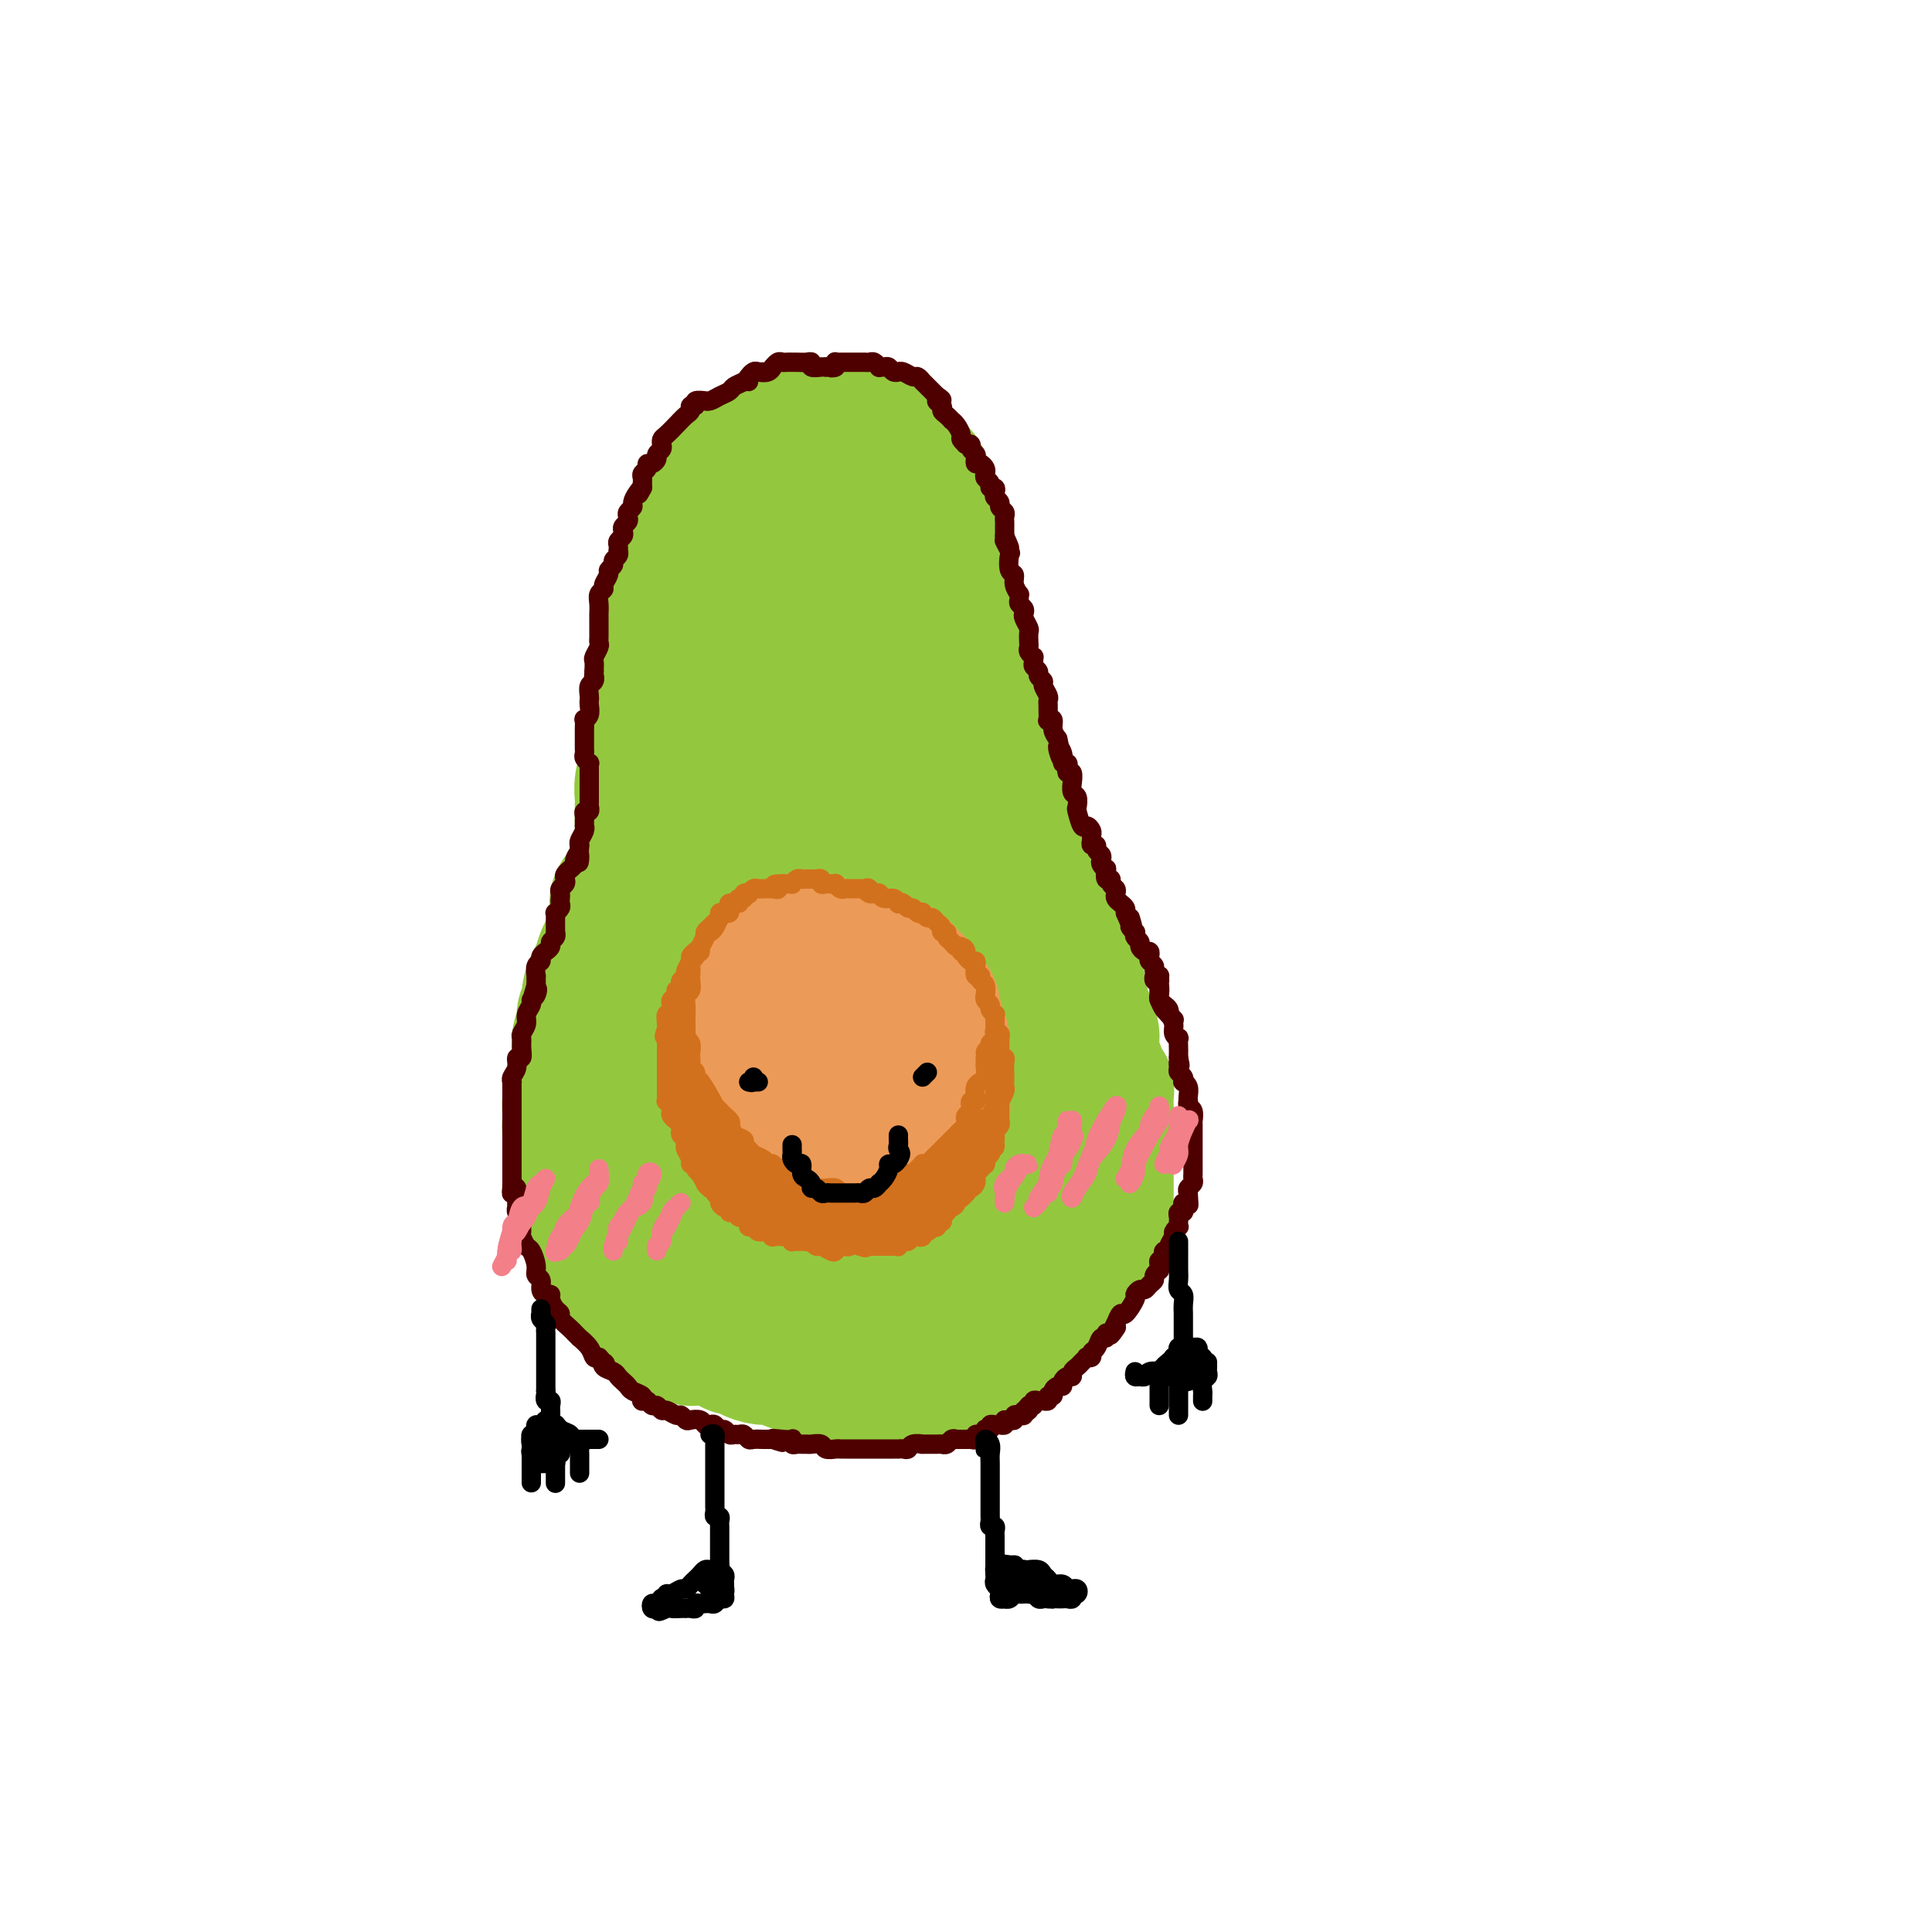 <svg viewBox='0 0 400 400' version='1.1' xmlns='http://www.w3.org/2000/svg' xmlns:xlink='http://www.w3.org/1999/xlink'><g fill='none' stroke='rgb(147,200,62)' stroke-width='28' stroke-linecap='round' stroke-linejoin='round'><path d='M198,134c-0.415,0.199 -0.829,0.398 -1,0c-0.171,-0.398 -0.097,-1.392 0,-2c0.097,-0.608 0.219,-0.831 0,-1c-0.219,-0.169 -0.777,-0.285 -1,-1c-0.223,-0.715 -0.110,-2.030 0,-3c0.110,-0.970 0.219,-1.597 0,-3c-0.219,-1.403 -0.765,-3.583 -1,-5c-0.235,-1.417 -0.158,-2.070 0,-3c0.158,-0.930 0.397,-2.138 0,-3c-0.397,-0.862 -1.429,-1.379 -2,-2c-0.571,-0.621 -0.679,-1.346 -1,-2c-0.321,-0.654 -0.855,-1.236 -1,-2c-0.145,-0.764 0.098,-1.711 0,-2c-0.098,-0.289 -0.536,0.078 -1,0c-0.464,-0.078 -0.953,-0.602 -1,-1c-0.047,-0.398 0.347,-0.670 0,-1c-0.347,-0.330 -1.434,-0.719 -2,-1c-0.566,-0.281 -0.612,-0.453 -1,-1c-0.388,-0.547 -1.118,-1.468 -2,-2c-0.882,-0.532 -1.915,-0.675 -3,-1c-1.085,-0.325 -2.221,-0.830 -3,-1c-0.779,-0.170 -1.201,-0.004 -2,0c-0.799,0.004 -1.974,-0.156 -3,0c-1.026,0.156 -1.903,0.626 -3,1c-1.097,0.374 -2.414,0.651 -3,1c-0.586,0.349 -0.441,0.769 -1,1c-0.559,0.231 -1.823,0.274 -3,1c-1.177,0.726 -2.269,2.134 -3,3c-0.731,0.866 -1.103,1.191 -2,2c-0.897,0.809 -2.318,2.102 -3,3c-0.682,0.898 -0.623,1.399 -1,2c-0.377,0.601 -1.188,1.300 -2,2'/><path d='M152,113c-2.705,2.726 -1.968,2.541 -2,3c-0.032,0.459 -0.832,1.563 -1,2c-0.168,0.437 0.295,0.206 0,1c-0.295,0.794 -1.347,2.613 -2,4c-0.653,1.387 -0.907,2.342 -1,3c-0.093,0.658 -0.024,1.019 0,2c0.024,0.981 0.003,2.583 0,4c-0.003,1.417 0.013,2.649 0,4c-0.013,1.351 -0.056,2.821 0,4c0.056,1.179 0.211,2.069 0,3c-0.211,0.931 -0.788,1.905 -1,3c-0.212,1.095 -0.061,2.312 0,3c0.061,0.688 0.030,0.846 0,1c-0.030,0.154 -0.060,0.304 0,1c0.060,0.696 0.208,1.939 0,3c-0.208,1.061 -0.774,1.942 -1,3c-0.226,1.058 -0.113,2.295 0,3c0.113,0.705 0.226,0.880 0,2c-0.226,1.120 -0.792,3.186 -1,4c-0.208,0.814 -0.060,0.376 0,1c0.060,0.624 0.030,2.310 0,3c-0.030,0.690 -0.061,0.383 0,1c0.061,0.617 0.212,2.157 0,3c-0.212,0.843 -0.788,0.987 -1,2c-0.212,1.013 -0.059,2.894 0,4c0.059,1.106 0.026,1.437 0,2c-0.026,0.563 -0.045,1.358 0,2c0.045,0.642 0.153,1.131 0,2c-0.153,0.869 -0.567,2.116 -1,3c-0.433,0.884 -0.887,1.403 -1,2c-0.113,0.597 0.113,1.270 0,2c-0.113,0.730 -0.566,1.515 -1,2c-0.434,0.485 -0.847,0.669 -1,1c-0.153,0.331 -0.044,0.809 0,1c0.044,0.191 0.022,0.096 0,0'/><path d='M138,197c-0.842,2.436 -0.947,2.027 -1,2c-0.053,-0.027 -0.056,0.330 0,1c0.056,0.670 0.169,1.653 0,2c-0.169,0.347 -0.620,0.058 -1,0c-0.380,-0.058 -0.691,0.116 -1,1c-0.309,0.884 -0.618,2.478 -1,3c-0.382,0.522 -0.837,-0.030 -1,0c-0.163,0.030 -0.034,0.641 0,1c0.034,0.359 -0.028,0.467 0,1c0.028,0.533 0.147,1.490 0,2c-0.147,0.510 -0.560,0.574 -1,1c-0.440,0.426 -0.906,1.213 -1,2c-0.094,0.787 0.185,1.574 0,2c-0.185,0.426 -0.835,0.490 -1,1c-0.165,0.510 0.153,1.466 0,2c-0.153,0.534 -0.777,0.646 -1,1c-0.223,0.354 -0.046,0.948 0,2c0.046,1.052 -0.040,2.561 0,3c0.040,0.439 0.207,-0.192 0,0c-0.207,0.192 -0.788,1.206 -1,2c-0.212,0.794 -0.057,1.367 0,2c0.057,0.633 0.015,1.324 0,2c-0.015,0.676 -0.004,1.337 0,2c0.004,0.663 0.001,1.330 0,2c-0.001,0.670 -0.000,1.344 0,2c0.000,0.656 0.000,1.293 0,2c-0.000,0.707 -0.000,1.485 0,2c0.000,0.515 0.000,0.768 0,1c-0.000,0.232 -0.000,0.443 0,1c0.000,0.557 0.000,1.462 0,2c-0.000,0.538 -0.000,0.711 0,1c0.000,0.289 0.000,0.696 0,1c-0.000,0.304 -0.000,0.505 0,1c0.000,0.495 0.000,1.284 0,2c-0.000,0.716 -0.000,1.358 0,2'/><path d='M128,251c0.089,5.355 0.812,2.743 1,2c0.188,-0.743 -0.157,0.382 0,1c0.157,0.618 0.817,0.729 1,1c0.183,0.271 -0.109,0.701 0,1c0.109,0.299 0.620,0.465 1,1c0.380,0.535 0.630,1.439 1,2c0.370,0.561 0.860,0.779 1,1c0.140,0.221 -0.069,0.444 0,1c0.069,0.556 0.417,1.446 1,2c0.583,0.554 1.403,0.773 2,1c0.597,0.227 0.973,0.461 1,1c0.027,0.539 -0.296,1.382 0,2c0.296,0.618 1.209,1.009 2,1c0.791,-0.009 1.459,-0.420 2,0c0.541,0.420 0.956,1.671 1,2c0.044,0.329 -0.283,-0.263 0,0c0.283,0.263 1.175,1.381 2,2c0.825,0.619 1.582,0.739 2,1c0.418,0.261 0.496,0.662 1,1c0.504,0.338 1.434,0.612 2,1c0.566,0.388 0.768,0.889 1,1c0.232,0.111 0.494,-0.167 1,0c0.506,0.167 1.256,0.781 2,1c0.744,0.219 1.484,0.045 2,0c0.516,-0.045 0.810,0.040 1,0c0.190,-0.040 0.277,-0.204 1,0c0.723,0.204 2.080,0.775 3,1c0.920,0.225 1.401,0.103 2,0c0.599,-0.103 1.315,-0.185 2,0c0.685,0.185 1.338,0.639 2,1c0.662,0.361 1.332,0.630 2,1c0.668,0.370 1.334,0.841 2,1c0.666,0.159 1.333,0.004 2,0c0.667,-0.004 1.333,0.142 2,0c0.667,-0.142 1.333,-0.571 2,-1'/><path d='M176,280c4.107,0.602 1.373,0.106 1,0c-0.373,-0.106 1.614,0.178 3,0c1.386,-0.178 2.171,-0.817 3,-1c0.829,-0.183 1.704,0.091 3,0c1.296,-0.091 3.015,-0.547 4,-1c0.985,-0.453 1.237,-0.905 2,-1c0.763,-0.095 2.039,0.165 3,0c0.961,-0.165 1.609,-0.756 2,-1c0.391,-0.244 0.527,-0.142 1,0c0.473,0.142 1.283,0.323 2,0c0.717,-0.323 1.342,-1.152 2,-2c0.658,-0.848 1.349,-1.717 2,-2c0.651,-0.283 1.262,0.020 2,0c0.738,-0.020 1.602,-0.363 2,-1c0.398,-0.637 0.330,-1.567 1,-2c0.670,-0.433 2.077,-0.368 3,-1c0.923,-0.632 1.361,-1.961 2,-3c0.639,-1.039 1.480,-1.788 2,-2c0.520,-0.212 0.720,0.113 1,0c0.280,-0.113 0.639,-0.663 1,-1c0.361,-0.337 0.725,-0.459 1,-1c0.275,-0.541 0.460,-1.501 1,-2c0.540,-0.499 1.436,-0.539 2,-1c0.564,-0.461 0.796,-1.345 1,-2c0.204,-0.655 0.379,-1.083 1,-2c0.621,-0.917 1.687,-2.325 2,-3c0.313,-0.675 -0.126,-0.617 0,-1c0.126,-0.383 0.818,-1.206 1,-2c0.182,-0.794 -0.148,-1.560 0,-2c0.148,-0.440 0.772,-0.554 1,-1c0.228,-0.446 0.061,-1.223 0,-2c-0.061,-0.777 -0.016,-1.555 0,-2c0.016,-0.445 0.005,-0.556 0,-1c-0.005,-0.444 -0.002,-1.222 0,-2'/><path d='M228,238c0.309,-2.123 0.083,-0.931 0,-1c-0.083,-0.069 -0.022,-1.398 0,-2c0.022,-0.602 0.006,-0.476 0,-1c-0.006,-0.524 -0.002,-1.696 0,-2c0.002,-0.304 0.000,0.262 0,0c-0.000,-0.262 0.001,-1.352 0,-2c-0.001,-0.648 -0.004,-0.855 0,-1c0.004,-0.145 0.016,-0.227 0,-1c-0.016,-0.773 -0.061,-2.238 0,-3c0.061,-0.762 0.226,-0.820 0,-1c-0.226,-0.180 -0.845,-0.481 -1,-1c-0.155,-0.519 0.154,-1.257 0,-2c-0.154,-0.743 -0.773,-1.492 -1,-2c-0.227,-0.508 -0.064,-0.774 0,-1c0.064,-0.226 0.027,-0.413 0,-1c-0.027,-0.587 -0.045,-1.574 0,-2c0.045,-0.426 0.152,-0.289 0,-1c-0.152,-0.711 -0.563,-2.269 -1,-3c-0.437,-0.731 -0.901,-0.634 -1,-1c-0.099,-0.366 0.166,-1.196 0,-2c-0.166,-0.804 -0.762,-1.584 -1,-2c-0.238,-0.416 -0.119,-0.469 0,-1c0.119,-0.531 0.239,-1.542 0,-2c-0.239,-0.458 -0.837,-0.364 -1,-1c-0.163,-0.636 0.110,-2.001 0,-3c-0.110,-0.999 -0.603,-1.633 -1,-2c-0.397,-0.367 -0.699,-0.466 -1,-1c-0.301,-0.534 -0.603,-1.504 -1,-2c-0.397,-0.496 -0.890,-0.517 -1,-1c-0.110,-0.483 0.164,-1.428 0,-2c-0.164,-0.572 -0.766,-0.772 -1,-1c-0.234,-0.228 -0.102,-0.484 0,-1c0.102,-0.516 0.172,-1.290 0,-2c-0.172,-0.710 -0.586,-1.355 -1,-2'/><path d='M216,185c-1.785,-4.815 -1.249,-1.853 -1,-1c0.249,0.853 0.211,-0.404 0,-1c-0.211,-0.596 -0.594,-0.530 -1,-1c-0.406,-0.470 -0.835,-1.476 -1,-2c-0.165,-0.524 -0.068,-0.565 0,-1c0.068,-0.435 0.105,-1.265 0,-2c-0.105,-0.735 -0.353,-1.375 -1,-2c-0.647,-0.625 -1.694,-1.236 -2,-2c-0.306,-0.764 0.128,-1.681 0,-2c-0.128,-0.319 -0.818,-0.039 -1,0c-0.182,0.039 0.145,-0.163 0,-1c-0.145,-0.837 -0.761,-2.308 -1,-3c-0.239,-0.692 -0.102,-0.605 0,-1c0.102,-0.395 0.168,-1.271 0,-2c-0.168,-0.729 -0.571,-1.311 -1,-2c-0.429,-0.689 -0.886,-1.484 -1,-2c-0.114,-0.516 0.114,-0.753 0,-1c-0.114,-0.247 -0.571,-0.503 -1,-1c-0.429,-0.497 -0.832,-1.235 -1,-2c-0.168,-0.765 -0.102,-1.556 0,-2c0.102,-0.444 0.238,-0.542 0,-1c-0.238,-0.458 -0.851,-1.277 -1,-2c-0.149,-0.723 0.167,-1.349 0,-2c-0.167,-0.651 -0.815,-1.328 -1,-2c-0.185,-0.672 0.094,-1.341 0,-2c-0.094,-0.659 -0.561,-1.309 -1,-2c-0.439,-0.691 -0.850,-1.422 -1,-2c-0.150,-0.578 -0.039,-1.004 0,-2c0.039,-0.996 0.007,-2.562 0,-3c-0.007,-0.438 0.013,0.253 0,0c-0.013,-0.253 -0.059,-1.451 0,-2c0.059,-0.549 0.223,-0.451 0,-1c-0.223,-0.549 -0.833,-1.745 -1,-2c-0.167,-0.255 0.109,0.431 0,0c-0.109,-0.431 -0.603,-1.980 -1,-3c-0.397,-1.020 -0.699,-1.510 -1,-2'/><path d='M197,126c-1.305,-5.078 -1.068,-2.774 -1,-3c0.068,-0.226 -0.035,-2.982 0,-5c0.035,-2.018 0.206,-3.299 0,-4c-0.206,-0.701 -0.790,-0.821 -1,-1c-0.210,-0.179 -0.045,-0.417 0,-1c0.045,-0.583 -0.029,-1.512 0,-2c0.029,-0.488 0.161,-0.536 0,-1c-0.161,-0.464 -0.616,-1.346 -1,-2c-0.384,-0.654 -0.697,-1.082 -1,-2c-0.303,-0.918 -0.595,-2.326 -1,-3c-0.405,-0.674 -0.922,-0.614 -1,-1c-0.078,-0.386 0.282,-1.217 0,-2c-0.282,-0.783 -1.205,-1.519 -2,-2c-0.795,-0.481 -1.460,-0.707 -2,-1c-0.540,-0.293 -0.955,-0.652 -1,-1c-0.045,-0.348 0.278,-0.686 0,-1c-0.278,-0.314 -1.159,-0.605 -2,-1c-0.841,-0.395 -1.643,-0.893 -2,-1c-0.357,-0.107 -0.269,0.179 -1,0c-0.731,-0.179 -2.282,-0.822 -3,-1c-0.718,-0.178 -0.602,0.110 -1,0c-0.398,-0.110 -1.311,-0.618 -2,-1c-0.689,-0.382 -1.153,-0.638 -2,-1c-0.847,-0.362 -2.077,-0.830 -3,-1c-0.923,-0.170 -1.541,-0.044 -2,0c-0.459,0.044 -0.760,0.004 -1,0c-0.240,-0.004 -0.419,0.027 -1,0c-0.581,-0.027 -1.563,-0.111 -2,0c-0.437,0.111 -0.329,0.419 -1,1c-0.671,0.581 -2.120,1.436 -3,2c-0.880,0.564 -1.192,0.836 -2,1c-0.808,0.164 -2.114,0.219 -3,1c-0.886,0.781 -1.354,2.287 -2,3c-0.646,0.713 -1.470,0.632 -2,1c-0.530,0.368 -0.765,1.184 -1,2'/><path d='M150,99c-2.576,2.104 -2.018,1.865 -2,2c0.018,0.135 -0.506,0.644 -1,1c-0.494,0.356 -0.958,0.559 -1,1c-0.042,0.441 0.340,1.119 0,2c-0.340,0.881 -1.401,1.963 -2,3c-0.599,1.037 -0.738,2.028 -1,3c-0.262,0.972 -0.649,1.923 -1,3c-0.351,1.077 -0.668,2.279 -1,4c-0.332,1.721 -0.681,3.960 -1,5c-0.319,1.040 -0.607,0.882 -1,1c-0.393,0.118 -0.889,0.514 -1,1c-0.111,0.486 0.164,1.063 0,2c-0.164,0.937 -0.766,2.236 -1,3c-0.234,0.764 -0.101,0.994 0,2c0.101,1.006 0.170,2.787 0,4c-0.170,1.213 -0.581,1.857 -1,3c-0.419,1.143 -0.848,2.784 -1,4c-0.152,1.216 -0.027,2.008 0,3c0.027,0.992 -0.044,2.186 0,3c0.044,0.814 0.204,1.250 0,2c-0.204,0.750 -0.773,1.815 -1,3c-0.227,1.185 -0.113,2.491 0,3c0.113,0.509 0.227,0.220 0,1c-0.227,0.780 -0.793,2.630 -1,4c-0.207,1.370 -0.054,2.261 0,3c0.054,0.739 0.011,1.324 0,2c-0.011,0.676 0.012,1.441 0,2c-0.012,0.559 -0.058,0.912 0,2c0.058,1.088 0.222,2.911 0,4c-0.222,1.089 -0.828,1.443 -1,2c-0.172,0.557 0.090,1.317 0,2c-0.090,0.683 -0.532,1.288 -1,2c-0.468,0.712 -0.960,1.531 -1,2c-0.040,0.469 0.374,0.588 0,1c-0.374,0.412 -1.535,1.118 -2,2c-0.465,0.882 -0.232,1.941 0,3'/><path d='M128,189c-0.952,2.911 -0.832,3.187 -1,4c-0.168,0.813 -0.623,2.161 -1,3c-0.377,0.839 -0.674,1.169 -1,2c-0.326,0.831 -0.680,2.162 -1,3c-0.320,0.838 -0.607,1.182 -1,2c-0.393,0.818 -0.894,2.108 -1,3c-0.106,0.892 0.182,1.384 0,2c-0.182,0.616 -0.834,1.356 -1,2c-0.166,0.644 0.152,1.191 0,2c-0.152,0.809 -0.776,1.879 -1,3c-0.224,1.121 -0.050,2.292 0,3c0.050,0.708 -0.025,0.952 0,2c0.025,1.048 0.151,2.899 0,4c-0.151,1.101 -0.577,1.451 -1,2c-0.423,0.549 -0.843,1.298 -1,2c-0.157,0.702 -0.052,1.357 0,2c0.052,0.643 0.053,1.275 0,2c-0.053,0.725 -0.158,1.544 0,2c0.158,0.456 0.578,0.548 1,1c0.422,0.452 0.845,1.262 1,2c0.155,0.738 0.042,1.402 0,2c-0.042,0.598 -0.011,1.129 0,2c0.011,0.871 0.004,2.082 0,3c-0.004,0.918 -0.003,1.544 0,2c0.003,0.456 0.007,0.741 0,1c-0.007,0.259 -0.027,0.491 0,1c0.027,0.509 0.101,1.296 0,2c-0.101,0.704 -0.378,1.327 0,2c0.378,0.673 1.411,1.397 2,2c0.589,0.603 0.736,1.085 1,2c0.264,0.915 0.647,2.261 1,3c0.353,0.739 0.677,0.869 1,1'/><path d='M125,260c0.957,2.019 0.848,2.066 1,2c0.152,-0.066 0.564,-0.245 1,0c0.436,0.245 0.894,0.914 1,1c0.106,0.086 -0.141,-0.411 0,0c0.141,0.411 0.671,1.729 1,2c0.329,0.271 0.459,-0.503 1,0c0.541,0.503 1.495,2.285 2,3c0.505,0.715 0.563,0.362 1,1c0.437,0.638 1.255,2.266 2,3c0.745,0.734 1.416,0.575 2,1c0.584,0.425 1.079,1.435 2,2c0.921,0.565 2.268,0.687 3,1c0.732,0.313 0.851,0.819 1,1c0.149,0.181 0.329,0.038 1,0c0.671,-0.038 1.833,0.027 2,0c0.167,-0.027 -0.662,-0.148 0,0c0.662,0.148 2.814,0.566 4,1c1.186,0.434 1.405,0.886 2,1c0.595,0.114 1.566,-0.110 2,0c0.434,0.110 0.332,0.555 1,1c0.668,0.445 2.106,0.890 3,1c0.894,0.110 1.246,-0.115 2,0c0.754,0.115 1.912,0.571 3,1c1.088,0.429 2.108,0.832 3,1c0.892,0.168 1.658,0.101 2,0c0.342,-0.101 0.262,-0.237 1,0c0.738,0.237 2.294,0.848 3,1c0.706,0.152 0.563,-0.155 1,0c0.437,0.155 1.456,0.773 2,1c0.544,0.227 0.614,0.061 1,0c0.386,-0.061 1.088,-0.019 2,0c0.912,0.019 2.033,0.016 3,0c0.967,-0.016 1.782,-0.045 3,0c1.218,0.045 2.841,0.166 4,0c1.159,-0.166 1.854,-0.617 3,-1c1.146,-0.383 2.744,-0.696 4,-1c1.256,-0.304 2.172,-0.597 3,-1c0.828,-0.403 1.569,-0.916 2,-1c0.431,-0.084 0.552,0.262 1,0c0.448,-0.262 1.224,-1.131 2,-2'/><path d='M203,279c2.616,-1.365 1.654,-1.778 2,-2c0.346,-0.222 1.998,-0.252 3,-1c1.002,-0.748 1.353,-2.213 2,-3c0.647,-0.787 1.591,-0.897 2,-1c0.409,-0.103 0.284,-0.201 1,-1c0.716,-0.799 2.275,-2.300 3,-3c0.725,-0.700 0.618,-0.600 1,-1c0.382,-0.400 1.253,-1.300 2,-2c0.747,-0.700 1.369,-1.199 2,-2c0.631,-0.801 1.269,-1.905 2,-3c0.731,-1.095 1.555,-2.180 2,-3c0.445,-0.820 0.512,-1.375 1,-2c0.488,-0.625 1.399,-1.319 2,-2c0.601,-0.681 0.893,-1.348 1,-2c0.107,-0.652 0.029,-1.288 0,-2c-0.029,-0.712 -0.008,-1.499 0,-2c0.008,-0.501 0.002,-0.716 0,-1c-0.002,-0.284 -0.001,-0.638 0,-1c0.001,-0.362 0.000,-0.734 0,-1c-0.000,-0.266 -0.000,-0.426 0,-1c0.000,-0.574 0.000,-1.561 0,-2c-0.000,-0.439 -0.000,-0.331 0,-1c0.000,-0.669 0.000,-2.115 0,-3c-0.000,-0.885 -0.000,-1.209 0,-2c0.000,-0.791 0.001,-2.048 0,-3c-0.001,-0.952 -0.004,-1.600 0,-2c0.004,-0.400 0.016,-0.553 0,-1c-0.016,-0.447 -0.060,-1.188 0,-2c0.060,-0.812 0.224,-1.697 0,-2c-0.224,-0.303 -0.836,-0.026 -1,0c-0.164,0.026 0.121,-0.199 0,-1c-0.121,-0.801 -0.648,-2.177 -1,-3c-0.352,-0.823 -0.529,-1.092 -1,-2c-0.471,-0.908 -1.235,-2.454 -2,-4'/><path d='M224,215c-1.076,-2.013 -1.266,-2.046 -2,-3c-0.734,-0.954 -2.011,-2.828 -3,-4c-0.989,-1.172 -1.689,-1.641 -2,-2c-0.311,-0.359 -0.232,-0.606 -1,-2c-0.768,-1.394 -2.383,-3.933 -3,-5c-0.617,-1.067 -0.237,-0.662 -1,-2c-0.763,-1.338 -2.669,-4.418 -4,-7c-1.331,-2.582 -2.088,-4.664 -3,-7c-0.912,-2.336 -1.980,-4.925 -3,-7c-1.020,-2.075 -1.993,-3.635 -3,-6c-1.007,-2.365 -2.047,-5.533 -4,-9c-1.953,-3.467 -4.817,-7.231 -7,-11c-2.183,-3.769 -3.683,-7.541 -5,-10c-1.317,-2.459 -2.451,-3.605 -3,-4c-0.549,-0.395 -0.513,-0.041 -1,-1c-0.487,-0.959 -1.497,-3.232 -2,-4c-0.503,-0.768 -0.498,-0.030 -1,0c-0.502,0.030 -1.510,-0.646 -2,-1c-0.490,-0.354 -0.461,-0.385 -1,0c-0.539,0.385 -1.647,1.187 -2,4c-0.353,2.813 0.048,7.636 0,13c-0.048,5.364 -0.546,11.270 0,20c0.546,8.730 2.134,20.283 4,30c1.866,9.717 4.009,17.598 6,25c1.991,7.402 3.832,14.325 6,19c2.168,4.675 4.665,7.102 6,8c1.335,0.898 1.507,0.268 2,-1c0.493,-1.268 1.305,-3.175 1,-7c-0.305,-3.825 -1.727,-9.568 -3,-16c-1.273,-6.432 -2.398,-13.552 -4,-23c-1.602,-9.448 -3.682,-21.224 -6,-33c-2.318,-11.776 -4.875,-23.550 -6,-32c-1.125,-8.450 -0.817,-13.574 -1,-17c-0.183,-3.426 -0.857,-5.153 -1,-6c-0.143,-0.847 0.245,-0.813 0,-1c-0.245,-0.187 -1.122,-0.593 -2,-1'/><path d='M173,112c-3.885,-19.668 -2.098,-4.336 -2,4c0.098,8.336 -1.493,9.678 -3,15c-1.507,5.322 -2.932,14.624 -4,25c-1.068,10.376 -1.781,21.825 -2,33c-0.219,11.175 0.056,22.077 1,30c0.944,7.923 2.557,12.868 4,16c1.443,3.132 2.716,4.451 4,5c1.284,0.549 2.579,0.329 3,0c0.421,-0.329 -0.030,-0.768 1,-2c1.030,-1.232 3.542,-3.256 5,-6c1.458,-2.744 1.861,-6.207 2,-11c0.139,-4.793 0.013,-10.917 0,-18c-0.013,-7.083 0.086,-15.126 0,-24c-0.086,-8.874 -0.356,-18.581 -2,-26c-1.644,-7.419 -4.661,-12.551 -7,-15c-2.339,-2.449 -3.999,-2.217 -6,0c-2.001,2.217 -4.343,6.418 -7,12c-2.657,5.582 -5.629,12.546 -8,21c-2.371,8.454 -4.140,18.399 -5,22c-0.860,3.601 -0.809,0.860 -1,6c-0.191,5.140 -0.623,18.162 0,28c0.623,9.838 2.300,16.492 4,22c1.700,5.508 3.422,9.872 6,12c2.578,2.128 6.012,2.022 9,1c2.988,-1.022 5.532,-2.960 8,-5c2.468,-2.040 4.862,-4.183 7,-7c2.138,-2.817 4.022,-6.307 5,-10c0.978,-3.693 1.050,-7.589 1,-9c-0.050,-1.411 -0.221,-0.336 0,-3c0.221,-2.664 0.836,-9.068 0,-14c-0.836,-4.932 -3.122,-8.393 -4,-10c-0.878,-1.607 -0.349,-1.358 -1,-3c-0.651,-1.642 -2.483,-5.173 -4,-6c-1.517,-0.827 -2.719,1.049 -4,4c-1.281,2.951 -2.640,6.975 -4,11'/><path d='M169,210c-1.804,5.210 -2.312,10.736 -2,17c0.312,6.264 1.446,13.268 3,19c1.554,5.732 3.530,10.192 6,13c2.470,2.808 5.436,3.963 8,4c2.564,0.037 4.728,-1.044 7,-3c2.272,-1.956 4.652,-4.787 7,-8c2.348,-3.213 4.663,-6.809 6,-11c1.337,-4.191 1.697,-8.978 2,-13c0.303,-4.022 0.550,-7.280 0,-10c-0.550,-2.720 -1.898,-4.902 -3,-6c-1.102,-1.098 -1.958,-1.111 -3,0c-1.042,1.111 -2.270,3.346 -3,6c-0.730,2.654 -0.961,5.727 -1,9c-0.039,3.273 0.114,6.745 0,8c-0.114,1.255 -0.494,0.293 0,2c0.494,1.707 1.861,6.084 3,9c1.139,2.916 2.048,4.373 3,5c0.952,0.627 1.946,0.424 3,0c1.054,-0.424 2.169,-1.070 3,-2c0.831,-0.930 1.377,-2.144 2,-4c0.623,-1.856 1.321,-4.355 1,-7c-0.321,-2.645 -1.661,-5.437 -3,-8c-1.339,-2.563 -2.678,-4.898 -4,-6c-1.322,-1.102 -2.627,-0.971 -4,0c-1.373,0.971 -2.813,2.782 -4,5c-1.187,2.218 -2.122,4.842 -3,7c-0.878,2.158 -1.698,3.850 -2,5c-0.302,1.150 -0.086,1.757 0,2c0.086,0.243 0.043,0.121 0,0'/></g>
<g fill='none' stroke='rgb(236,154,87)' stroke-width='28' stroke-linecap='round' stroke-linejoin='round'><path d='M168,197c0.201,-0.000 0.402,-0.001 0,0c-0.402,0.001 -1.407,0.002 -2,0c-0.593,-0.002 -0.775,-0.009 -1,0c-0.225,0.009 -0.493,0.032 -1,0c-0.507,-0.032 -1.254,-0.121 -2,0c-0.746,0.121 -1.491,0.451 -2,1c-0.509,0.549 -0.781,1.317 -1,2c-0.219,0.683 -0.383,1.281 -1,2c-0.617,0.719 -1.685,1.560 -2,2c-0.315,0.440 0.123,0.479 0,1c-0.123,0.521 -0.807,1.525 -1,2c-0.193,0.475 0.106,0.421 0,1c-0.106,0.579 -0.617,1.790 -1,3c-0.383,1.210 -0.640,2.418 -1,3c-0.360,0.582 -0.825,0.536 -1,1c-0.175,0.464 -0.061,1.438 0,2c0.061,0.562 0.068,0.714 0,1c-0.068,0.286 -0.211,0.708 0,1c0.211,0.292 0.775,0.455 1,1c0.225,0.545 0.112,1.472 0,2c-0.112,0.528 -0.222,0.656 0,1c0.222,0.344 0.776,0.905 1,1c0.224,0.095 0.118,-0.274 0,0c-0.118,0.274 -0.249,1.191 0,2c0.249,0.809 0.879,1.508 1,2c0.121,0.492 -0.267,0.775 0,1c0.267,0.225 1.188,0.390 2,1c0.812,0.610 1.514,1.665 2,2c0.486,0.335 0.754,-0.050 1,0c0.246,0.050 0.469,0.534 1,1c0.531,0.466 1.370,0.913 2,1c0.630,0.087 1.050,-0.187 1,0c-0.050,0.187 -0.570,0.834 0,1c0.570,0.166 2.230,-0.147 3,0c0.770,0.147 0.648,0.756 1,1c0.352,0.244 1.176,0.122 2,0'/><path d='M170,236c2.737,1.027 2.080,0.094 2,0c-0.080,-0.094 0.416,0.650 1,1c0.584,0.350 1.256,0.305 2,0c0.744,-0.305 1.561,-0.869 2,-1c0.439,-0.131 0.501,0.172 1,0c0.499,-0.172 1.434,-0.819 2,-1c0.566,-0.181 0.763,0.103 1,0c0.237,-0.103 0.514,-0.595 1,-1c0.486,-0.405 1.180,-0.723 2,-1c0.820,-0.277 1.764,-0.511 2,-1c0.236,-0.489 -0.238,-1.231 0,-2c0.238,-0.769 1.187,-1.563 2,-2c0.813,-0.437 1.490,-0.516 2,-1c0.510,-0.484 0.854,-1.371 1,-2c0.146,-0.629 0.096,-0.999 0,-1c-0.096,-0.001 -0.237,0.367 0,0c0.237,-0.367 0.852,-1.468 1,-2c0.148,-0.532 -0.171,-0.495 0,-1c0.171,-0.505 0.831,-1.553 1,-2c0.169,-0.447 -0.155,-0.293 0,-1c0.155,-0.707 0.789,-2.274 1,-3c0.211,-0.726 -0.000,-0.611 0,-1c0.000,-0.389 0.211,-1.284 0,-2c-0.211,-0.716 -0.845,-1.254 -1,-2c-0.155,-0.746 0.169,-1.701 0,-2c-0.169,-0.299 -0.832,0.057 -1,0c-0.168,-0.057 0.159,-0.529 0,-1c-0.159,-0.471 -0.804,-0.942 -1,-1c-0.196,-0.058 0.056,0.297 0,0c-0.056,-0.297 -0.422,-1.245 -1,-2c-0.578,-0.755 -1.370,-1.316 -2,-2c-0.630,-0.684 -1.100,-1.490 -2,-2c-0.900,-0.510 -2.231,-0.724 -3,-1c-0.769,-0.276 -0.976,-0.613 -2,-1c-1.024,-0.387 -2.864,-0.825 -4,-1c-1.136,-0.175 -1.568,-0.088 -2,0'/><path d='M175,197c-2.271,-0.633 -2.448,-0.716 -3,-1c-0.552,-0.284 -1.480,-0.767 -2,-1c-0.520,-0.233 -0.633,-0.214 -1,0c-0.367,0.214 -0.986,0.624 -2,1c-1.014,0.376 -2.421,0.719 -3,1c-0.579,0.281 -0.330,0.501 -1,1c-0.670,0.499 -2.258,1.277 -3,2c-0.742,0.723 -0.637,1.392 -1,2c-0.363,0.608 -1.192,1.155 -2,2c-0.808,0.845 -1.593,1.987 -2,3c-0.407,1.013 -0.435,1.895 -1,3c-0.565,1.105 -1.668,2.431 -2,3c-0.332,0.569 0.107,0.382 0,1c-0.107,0.618 -0.759,2.042 -1,3c-0.241,0.958 -0.071,1.449 0,2c0.071,0.551 0.043,1.162 0,2c-0.043,0.838 -0.101,1.904 0,3c0.101,1.096 0.361,2.221 1,3c0.639,0.779 1.657,1.212 2,2c0.343,0.788 0.011,1.929 0,3c-0.011,1.071 0.300,2.070 1,3c0.700,0.930 1.790,1.789 2,2c0.210,0.211 -0.461,-0.227 0,0c0.461,0.227 2.052,1.118 3,2c0.948,0.882 1.253,1.754 2,2c0.747,0.246 1.935,-0.134 3,0c1.065,0.134 2.006,0.782 3,1c0.994,0.218 2.043,0.006 3,0c0.957,-0.006 1.824,0.193 3,0c1.176,-0.193 2.660,-0.777 3,-1c0.340,-0.223 -0.463,-0.086 0,0c0.463,0.086 2.193,0.120 3,0c0.807,-0.120 0.690,-0.393 1,-1c0.310,-0.607 1.045,-1.548 2,-2c0.955,-0.452 2.130,-0.415 3,-1c0.870,-0.585 1.435,-1.793 2,-3'/><path d='M188,234c1.642,-1.327 1.746,-1.144 2,-2c0.254,-0.856 0.659,-2.752 1,-4c0.341,-1.248 0.620,-1.847 1,-3c0.380,-1.153 0.862,-2.859 1,-4c0.138,-1.141 -0.069,-1.719 0,-2c0.069,-0.281 0.412,-0.267 0,-1c-0.412,-0.733 -1.579,-2.212 -2,-3c-0.421,-0.788 -0.096,-0.883 0,-1c0.096,-0.117 -0.036,-0.255 -1,-1c-0.964,-0.745 -2.761,-2.096 -4,-3c-1.239,-0.904 -1.921,-1.361 -3,-2c-1.079,-0.639 -2.555,-1.460 -4,-2c-1.445,-0.540 -2.860,-0.799 -4,-1c-1.140,-0.201 -2.003,-0.344 -3,0c-0.997,0.344 -2.126,1.176 -3,2c-0.874,0.824 -1.494,1.642 -2,3c-0.506,1.358 -0.898,3.256 -1,4c-0.102,0.744 0.085,0.332 0,1c-0.085,0.668 -0.443,2.415 0,4c0.443,1.585 1.688,3.008 3,4c1.312,0.992 2.691,1.555 4,2c1.309,0.445 2.547,0.774 4,1c1.453,0.226 3.122,0.349 4,0c0.878,-0.349 0.967,-1.169 1,-2c0.033,-0.831 0.010,-1.673 0,-2c-0.010,-0.327 -0.007,-0.139 0,-1c0.007,-0.861 0.020,-2.770 0,-4c-0.020,-1.230 -0.071,-1.780 0,-2c0.071,-0.220 0.263,-0.111 0,-1c-0.263,-0.889 -0.982,-2.778 -2,-4c-1.018,-1.222 -2.335,-1.777 -3,-2c-0.665,-0.223 -0.678,-0.112 -1,1c-0.322,1.112 -0.952,3.226 -1,5c-0.048,1.774 0.487,3.208 1,5c0.513,1.792 1.004,3.940 2,5c0.996,1.060 2.498,1.030 4,1'/><path d='M182,225c1.561,1.121 2.463,0.922 3,1c0.537,0.078 0.707,0.433 1,0c0.293,-0.433 0.707,-1.655 1,-2c0.293,-0.345 0.465,0.185 1,0c0.535,-0.185 1.432,-1.085 2,-2c0.568,-0.915 0.808,-1.844 1,-3c0.192,-1.156 0.338,-2.538 0,-4c-0.338,-1.462 -1.159,-3.005 -2,-4c-0.841,-0.995 -1.701,-1.441 -2,-2c-0.299,-0.559 -0.038,-1.229 0,-1c0.038,0.229 -0.149,1.357 0,2c0.149,0.643 0.632,0.800 1,1c0.368,0.200 0.620,0.443 1,1c0.380,0.557 0.886,1.429 1,2c0.114,0.571 -0.166,0.843 0,1c0.166,0.157 0.776,0.200 1,1c0.224,0.800 0.060,2.357 0,3c-0.060,0.643 -0.016,0.372 0,1c0.016,0.628 0.005,2.153 0,3c-0.005,0.847 -0.002,1.014 0,1c0.002,-0.014 0.003,-0.209 0,-1c-0.003,-0.791 -0.012,-2.177 0,-3c0.012,-0.823 0.044,-1.083 0,-2c-0.044,-0.917 -0.166,-2.492 0,-3c0.166,-0.508 0.619,0.052 1,0c0.381,-0.052 0.691,-0.717 1,-1c0.309,-0.283 0.619,-0.185 1,0c0.381,0.185 0.834,0.458 1,1c0.166,0.542 0.044,1.352 0,2c-0.044,0.648 -0.012,1.132 0,2c0.012,0.868 0.003,2.119 0,3c-0.003,0.881 -0.001,1.391 0,2c0.001,0.609 0.000,1.317 0,2c-0.000,0.683 -0.000,1.342 0,2'/><path d='M195,228c0.219,2.285 0.266,0.997 0,1c-0.266,0.003 -0.846,1.296 -1,2c-0.154,0.704 0.117,0.819 0,1c-0.117,0.181 -0.623,0.427 -1,1c-0.377,0.573 -0.625,1.473 -1,2c-0.375,0.527 -0.877,0.680 -1,1c-0.123,0.320 0.135,0.807 0,1c-0.135,0.193 -0.662,0.093 -1,0c-0.338,-0.093 -0.489,-0.179 -1,0c-0.511,0.179 -1.384,0.622 -2,1c-0.616,0.378 -0.976,0.690 -1,1c-0.024,0.310 0.287,0.619 0,1c-0.287,0.381 -1.174,0.834 -2,1c-0.826,0.166 -1.593,0.044 -2,0c-0.407,-0.044 -0.456,-0.012 -1,0c-0.544,0.012 -1.584,0.003 -2,0c-0.416,-0.003 -0.208,-0.002 0,0'/></g>
<g fill='none' stroke='rgb(210,113,29)' stroke-width='4' stroke-linecap='round' stroke-linejoin='round'><path d='M153,187c0.089,-0.513 0.179,-1.025 0,-1c-0.179,0.025 -0.625,0.588 -1,1c-0.375,0.412 -0.678,0.674 -1,1c-0.322,0.326 -0.664,0.716 -1,1c-0.336,0.284 -0.668,0.461 -1,1c-0.332,0.539 -0.666,1.440 -1,2c-0.334,0.560 -0.668,0.780 -1,1c-0.332,0.220 -0.662,0.439 -1,1c-0.338,0.561 -0.683,1.463 -1,2c-0.317,0.537 -0.606,0.707 -1,1c-0.394,0.293 -0.894,0.708 -1,1c-0.106,0.292 0.182,0.459 0,1c-0.182,0.541 -0.832,1.455 -1,2c-0.168,0.545 0.147,0.720 0,1c-0.147,0.280 -0.756,0.666 -1,1c-0.244,0.334 -0.122,0.615 0,1c0.122,0.385 0.243,0.875 0,1c-0.243,0.125 -0.849,-0.116 -1,0c-0.151,0.116 0.152,0.590 0,1c-0.152,0.410 -0.759,0.758 -1,1c-0.241,0.242 -0.117,0.380 0,1c0.117,0.620 0.227,1.723 0,2c-0.227,0.277 -0.792,-0.272 -1,0c-0.208,0.272 -0.059,1.363 0,2c0.059,0.637 0.030,0.818 0,1'/><path d='M138,213c-0.928,2.655 -0.249,1.294 0,1c0.249,-0.294 0.067,0.481 0,1c-0.067,0.519 -0.018,0.783 0,1c0.018,0.217 0.005,0.387 0,1c-0.005,0.613 -0.001,1.670 0,2c0.001,0.330 0.000,-0.067 0,0c-0.000,0.067 -0.000,0.596 0,1c0.000,0.404 0.000,0.681 0,1c-0.000,0.319 0.000,0.681 0,1c-0.000,0.319 -0.000,0.596 0,1c0.000,0.404 0.000,0.935 0,1c-0.000,0.065 -0.001,-0.337 0,0c0.001,0.337 0.004,1.414 0,2c-0.004,0.586 -0.015,0.682 0,1c0.015,0.318 0.055,0.858 0,1c-0.055,0.142 -0.207,-0.116 0,0c0.207,0.116 0.772,0.605 1,1c0.228,0.395 0.117,0.697 0,1c-0.117,0.303 -0.241,0.606 0,1c0.241,0.394 0.848,0.879 1,1c0.152,0.121 -0.152,-0.122 0,0c0.152,0.122 0.759,0.610 1,1c0.241,0.390 0.116,0.681 0,1c-0.116,0.319 -0.223,0.666 0,1c0.223,0.334 0.777,0.653 1,1c0.223,0.347 0.116,0.720 0,1c-0.116,0.280 -0.241,0.467 0,1c0.241,0.533 0.848,1.414 1,2c0.152,0.586 -0.153,0.878 0,1c0.153,0.122 0.763,0.074 1,0c0.237,-0.074 0.102,-0.174 0,0c-0.102,0.174 -0.172,0.621 0,1c0.172,0.379 0.586,0.689 1,1'/><path d='M145,243c1.327,2.812 1.144,1.341 1,1c-0.144,-0.341 -0.250,0.447 0,1c0.250,0.553 0.856,0.869 1,1c0.144,0.131 -0.172,0.076 0,0c0.172,-0.076 0.833,-0.174 1,0c0.167,0.174 -0.162,0.620 0,1c0.162,0.380 0.813,0.694 1,1c0.187,0.306 -0.091,0.603 0,1c0.091,0.397 0.549,0.895 1,1c0.451,0.105 0.894,-0.183 1,0c0.106,0.183 -0.125,0.836 0,1c0.125,0.164 0.607,-0.162 1,0c0.393,0.162 0.697,0.813 1,1c0.303,0.187 0.605,-0.089 1,0c0.395,0.089 0.883,0.545 1,1c0.117,0.455 -0.136,0.910 0,1c0.136,0.090 0.662,-0.186 1,0c0.338,0.186 0.490,0.834 1,1c0.510,0.166 1.379,-0.152 2,0c0.621,0.152 0.993,0.772 1,1c0.007,0.228 -0.352,0.065 0,0c0.352,-0.065 1.414,-0.031 2,0c0.586,0.031 0.695,0.061 1,0c0.305,-0.061 0.806,-0.212 1,0c0.194,0.212 0.080,0.789 0,1c-0.080,0.211 -0.127,0.057 0,0c0.127,-0.057 0.429,-0.015 1,0c0.571,0.015 1.410,0.004 2,0c0.590,-0.004 0.931,-0.001 1,0c0.069,0.001 -0.135,0.000 0,0c0.135,-0.000 0.610,-0.000 1,0c0.390,0.000 0.695,0.000 1,0'/><path d='M170,257c2.505,0.464 1.266,0.125 1,0c-0.266,-0.125 0.439,-0.037 1,0c0.561,0.037 0.977,0.024 1,0c0.023,-0.024 -0.349,-0.059 0,0c0.349,0.059 1.417,0.212 2,0c0.583,-0.212 0.681,-0.789 1,-1c0.319,-0.211 0.859,-0.056 1,0c0.141,0.056 -0.117,0.015 0,0c0.117,-0.015 0.610,-0.003 1,0c0.390,0.003 0.677,-0.003 1,0c0.323,0.003 0.682,0.016 1,0c0.318,-0.016 0.596,-0.061 1,0c0.404,0.061 0.935,0.226 1,0c0.065,-0.226 -0.337,-0.845 0,-1c0.337,-0.155 1.414,0.155 2,0c0.586,-0.155 0.682,-0.774 1,-1c0.318,-0.226 0.859,-0.060 1,0c0.141,0.060 -0.117,0.012 0,0c0.117,-0.012 0.610,0.012 1,0c0.390,-0.012 0.678,-0.059 1,0c0.322,0.059 0.678,0.226 1,0c0.322,-0.226 0.611,-0.844 1,-1c0.389,-0.156 0.877,0.150 1,0c0.123,-0.150 -0.121,-0.758 0,-1c0.121,-0.242 0.607,-0.120 1,0c0.393,0.120 0.693,0.238 1,0c0.307,-0.238 0.621,-0.833 1,-1c0.379,-0.167 0.823,0.095 1,0c0.177,-0.095 0.089,-0.548 0,-1'/><path d='M195,250c4.106,-1.080 1.870,-0.279 1,0c-0.870,0.279 -0.374,0.037 0,0c0.374,-0.037 0.626,0.129 1,0c0.374,-0.129 0.871,-0.555 1,-1c0.129,-0.445 -0.110,-0.908 0,-1c0.110,-0.092 0.568,0.186 1,0c0.432,-0.186 0.837,-0.838 1,-1c0.163,-0.162 0.082,0.164 0,0c-0.082,-0.164 -0.167,-0.817 0,-1c0.167,-0.183 0.584,0.106 1,0c0.416,-0.106 0.830,-0.607 1,-1c0.170,-0.393 0.097,-0.678 0,-1c-0.097,-0.322 -0.218,-0.682 0,-1c0.218,-0.318 0.776,-0.596 1,-1c0.224,-0.404 0.112,-0.935 0,-1c-0.112,-0.065 -0.226,0.336 0,0c0.226,-0.336 0.793,-1.409 1,-2c0.207,-0.591 0.056,-0.701 0,-1c-0.056,-0.299 -0.016,-0.787 0,-1c0.016,-0.213 0.008,-0.151 0,0c-0.008,0.151 -0.016,0.391 0,0c0.016,-0.391 0.056,-1.413 0,-2c-0.056,-0.587 -0.207,-0.738 0,-1c0.207,-0.262 0.774,-0.635 1,-1c0.226,-0.365 0.113,-0.723 0,-1c-0.113,-0.277 -0.226,-0.472 0,-1c0.226,-0.528 0.793,-1.387 1,-2c0.207,-0.613 0.056,-0.979 0,-1c-0.056,-0.021 -0.015,0.302 0,0c0.015,-0.302 0.004,-1.229 0,-2c-0.004,-0.771 -0.002,-1.385 0,-2'/><path d='M206,224c0.614,-3.197 0.151,-0.689 0,0c-0.151,0.689 0.012,-0.442 0,-1c-0.012,-0.558 -0.199,-0.545 0,-1c0.199,-0.455 0.785,-1.379 1,-2c0.215,-0.621 0.057,-0.940 0,-1c-0.057,-0.060 -0.015,0.137 0,0c0.015,-0.137 0.004,-0.610 0,-1c-0.004,-0.390 -0.000,-0.697 0,-1c0.000,-0.303 -0.004,-0.602 0,-1c0.004,-0.398 0.015,-0.894 0,-1c-0.015,-0.106 -0.057,0.179 0,0c0.057,-0.179 0.211,-0.821 0,-1c-0.211,-0.179 -0.789,0.106 -1,0c-0.211,-0.106 -0.055,-0.602 0,-1c0.055,-0.398 0.011,-0.698 0,-1c-0.011,-0.302 0.012,-0.606 0,-1c-0.012,-0.394 -0.060,-0.879 0,-1c0.060,-0.121 0.226,0.121 0,0c-0.226,-0.121 -0.846,-0.605 -1,-1c-0.154,-0.395 0.156,-0.701 0,-1c-0.156,-0.299 -0.778,-0.590 -1,-1c-0.222,-0.410 -0.044,-0.937 0,-1c0.044,-0.063 -0.044,0.339 0,0c0.044,-0.339 0.222,-1.418 0,-2c-0.222,-0.582 -0.843,-0.668 -1,-1c-0.157,-0.332 0.151,-0.911 0,-1c-0.151,-0.089 -0.762,0.313 -1,0c-0.238,-0.313 -0.105,-1.342 0,-2c0.105,-0.658 0.182,-0.946 0,-1c-0.182,-0.054 -0.623,0.128 -1,0c-0.377,-0.128 -0.688,-0.564 -1,-1'/><path d='M200,198c-1.019,-2.719 -0.065,-1.516 0,-1c0.065,0.516 -0.757,0.346 -1,0c-0.243,-0.346 0.094,-0.867 0,-1c-0.094,-0.133 -0.618,0.123 -1,0c-0.382,-0.123 -0.624,-0.624 -1,-1c-0.376,-0.376 -0.888,-0.625 -1,-1c-0.112,-0.375 0.177,-0.875 0,-1c-0.177,-0.125 -0.821,0.125 -1,0c-0.179,-0.125 0.106,-0.626 0,-1c-0.106,-0.374 -0.602,-0.622 -1,-1c-0.398,-0.378 -0.698,-0.885 -1,-1c-0.302,-0.115 -0.606,0.161 -1,0c-0.394,-0.161 -0.879,-0.760 -1,-1c-0.121,-0.240 0.123,-0.121 0,0c-0.123,0.121 -0.611,0.242 -1,0c-0.389,-0.242 -0.678,-0.848 -1,-1c-0.322,-0.152 -0.677,0.151 -1,0c-0.323,-0.151 -0.615,-0.758 -1,-1c-0.385,-0.242 -0.864,-0.121 -1,0c-0.136,0.121 0.069,0.243 0,0c-0.069,-0.243 -0.414,-0.850 -1,-1c-0.586,-0.150 -1.415,0.156 -2,0c-0.585,-0.156 -0.927,-0.773 -1,-1c-0.073,-0.227 0.122,-0.065 0,0c-0.122,0.065 -0.561,0.032 -1,0'/><path d='M181,185c-3.179,-1.950 -1.626,-0.326 -1,0c0.626,0.326 0.326,-0.645 0,-1c-0.326,-0.355 -0.679,-0.095 -1,0c-0.321,0.095 -0.611,0.025 -1,0c-0.389,-0.025 -0.877,-0.006 -1,0c-0.123,0.006 0.121,-0.002 0,0c-0.121,0.002 -0.606,0.015 -1,0c-0.394,-0.015 -0.697,-0.056 -1,0c-0.303,0.056 -0.606,0.211 -1,0c-0.394,-0.211 -0.880,-0.788 -1,-1c-0.120,-0.212 0.126,-0.061 0,0c-0.126,0.061 -0.625,0.030 -1,0c-0.375,-0.030 -0.626,-0.061 -1,0c-0.374,0.061 -0.870,0.212 -1,0c-0.130,-0.212 0.106,-0.789 0,-1c-0.106,-0.211 -0.553,-0.056 -1,0c-0.447,0.056 -0.893,0.014 -1,0c-0.107,-0.014 0.125,0.000 0,0c-0.125,-0.000 -0.607,-0.014 -1,0c-0.393,0.014 -0.697,0.056 -1,0c-0.303,-0.056 -0.606,-0.211 -1,0c-0.394,0.211 -0.879,0.789 -1,1c-0.121,0.211 0.121,0.057 0,0c-0.121,-0.057 -0.606,-0.016 -1,0c-0.394,0.016 -0.697,0.008 -1,0'/><path d='M162,183c-3.106,-0.083 -1.371,0.710 -1,1c0.371,0.290 -0.621,0.078 -1,0c-0.379,-0.078 -0.143,-0.021 0,0c0.143,0.021 0.193,0.005 0,0c-0.193,-0.005 -0.630,0.002 -1,0c-0.370,-0.002 -0.672,-0.014 -1,0c-0.328,0.014 -0.680,0.055 -1,0c-0.320,-0.055 -0.607,-0.207 -1,0c-0.393,0.207 -0.893,0.772 -1,1c-0.107,0.228 0.179,0.118 0,0c-0.179,-0.118 -0.822,-0.242 -1,0c-0.178,0.242 0.110,0.852 0,1c-0.110,0.148 -0.617,-0.167 -1,0c-0.383,0.167 -0.641,0.815 -1,1c-0.359,0.185 -0.818,-0.095 -1,0c-0.182,0.095 -0.086,0.564 0,1c0.086,0.436 0.164,0.838 0,1c-0.164,0.162 -0.568,0.085 -1,0c-0.432,-0.085 -0.890,-0.177 -1,0c-0.110,0.177 0.129,0.624 0,1c-0.129,0.376 -0.626,0.681 -1,1c-0.374,0.319 -0.626,0.653 -1,1c-0.374,0.347 -0.870,0.709 -1,1c-0.130,0.291 0.106,0.512 0,1c-0.106,0.488 -0.553,1.244 -1,2'/><path d='M145,196c-0.863,1.631 -0.021,1.210 0,1c0.021,-0.210 -0.779,-0.207 -1,0c-0.221,0.207 0.137,0.618 0,1c-0.137,0.382 -0.768,0.736 -1,1c-0.232,0.264 -0.066,0.437 0,1c0.066,0.563 0.032,1.515 0,2c-0.032,0.485 -0.061,0.501 0,1c0.061,0.499 0.213,1.481 0,2c-0.213,0.519 -0.789,0.577 -1,1c-0.211,0.423 -0.056,1.213 0,2c0.056,0.787 0.014,1.573 0,2c-0.014,0.427 0.000,0.495 0,1c-0.000,0.505 -0.014,1.448 0,2c0.014,0.552 0.056,0.712 0,1c-0.056,0.288 -0.211,0.703 0,1c0.211,0.297 0.789,0.475 1,1c0.211,0.525 0.055,1.398 0,2c-0.055,0.602 -0.011,0.935 0,1c0.011,0.065 -0.012,-0.138 0,0c0.012,0.138 0.060,0.616 0,1c-0.060,0.384 -0.227,0.676 0,1c0.227,0.324 0.850,0.682 1,1c0.150,0.318 -0.171,0.596 0,1c0.171,0.404 0.833,0.934 1,1c0.167,0.066 -0.163,-0.333 0,0c0.163,0.333 0.817,1.399 1,2c0.183,0.601 -0.106,0.738 0,1c0.106,0.262 0.606,0.647 1,1c0.394,0.353 0.680,0.672 1,1c0.320,0.328 0.673,0.665 1,1c0.327,0.335 0.626,0.667 1,1c0.374,0.333 0.821,0.667 1,1c0.179,0.333 0.089,0.667 0,1'/><path d='M151,233c1.210,2.035 0.237,1.123 0,1c-0.237,-0.123 0.264,0.545 1,1c0.736,0.455 1.707,0.699 2,1c0.293,0.301 -0.090,0.659 0,1c0.090,0.341 0.655,0.666 1,1c0.345,0.334 0.471,0.678 1,1c0.529,0.322 1.461,0.621 2,1c0.539,0.379 0.684,0.836 1,1c0.316,0.164 0.804,0.034 1,0c0.196,-0.034 0.099,0.029 0,0c-0.099,-0.029 -0.200,-0.149 0,0c0.200,0.149 0.701,0.566 1,1c0.299,0.434 0.395,0.886 1,1c0.605,0.114 1.720,-0.109 2,0c0.280,0.109 -0.276,0.551 0,1c0.276,0.449 1.384,0.905 2,1c0.616,0.095 0.741,-0.170 1,0c0.259,0.170 0.650,0.777 1,1c0.350,0.223 0.657,0.064 1,0c0.343,-0.064 0.722,-0.031 1,0c0.278,0.031 0.456,0.061 1,0c0.544,-0.061 1.454,-0.213 2,0c0.546,0.213 0.727,0.790 1,1c0.273,0.210 0.636,0.052 1,0c0.364,-0.052 0.728,0.000 1,0c0.272,-0.000 0.453,-0.053 1,0c0.547,0.053 1.460,0.210 2,0c0.540,-0.210 0.708,-0.788 1,-1c0.292,-0.212 0.708,-0.060 1,0c0.292,0.060 0.460,0.026 1,0c0.540,-0.026 1.453,-0.046 2,0c0.547,0.046 0.728,0.156 1,0c0.272,-0.156 0.636,-0.578 1,-1'/><path d='M186,245c3.273,-0.163 1.455,-0.569 1,-1c-0.455,-0.431 0.452,-0.886 1,-1c0.548,-0.114 0.738,0.114 1,0c0.262,-0.114 0.595,-0.569 1,-1c0.405,-0.431 0.882,-0.836 1,-1c0.118,-0.164 -0.123,-0.085 0,0c0.123,0.085 0.611,0.176 1,0c0.389,-0.176 0.678,-0.621 1,-1c0.322,-0.379 0.678,-0.693 1,-1c0.322,-0.307 0.611,-0.607 1,-1c0.389,-0.393 0.877,-0.879 1,-1c0.123,-0.121 -0.121,0.122 0,0c0.121,-0.122 0.607,-0.610 1,-1c0.393,-0.390 0.693,-0.682 1,-1c0.307,-0.318 0.622,-0.663 1,-1c0.378,-0.337 0.820,-0.667 1,-1c0.180,-0.333 0.100,-0.667 0,-1c-0.100,-0.333 -0.219,-0.663 0,-1c0.219,-0.337 0.777,-0.681 1,-1c0.223,-0.319 0.111,-0.614 0,-1c-0.111,-0.386 -0.222,-0.864 0,-1c0.222,-0.136 0.776,0.069 1,0c0.224,-0.069 0.116,-0.413 0,-1c-0.116,-0.587 -0.241,-1.418 0,-2c0.241,-0.582 0.849,-0.915 1,-1c0.151,-0.085 -0.156,0.079 0,0c0.156,-0.079 0.774,-0.400 1,-1c0.226,-0.600 0.061,-1.481 0,-2c-0.061,-0.519 -0.016,-0.678 0,-1c0.016,-0.322 0.005,-0.806 0,-1c-0.005,-0.194 -0.002,-0.097 0,0'/><path d='M204,219c0.553,-2.347 -0.063,-1.214 0,-1c0.063,0.214 0.806,-0.490 1,-1c0.194,-0.510 -0.159,-0.826 0,-1c0.159,-0.174 0.831,-0.205 1,0c0.169,0.205 -0.165,0.645 0,1c0.165,0.355 0.829,0.624 1,1c0.171,0.376 -0.150,0.860 0,1c0.150,0.140 0.772,-0.064 1,0c0.228,0.064 0.061,0.394 0,1c-0.061,0.606 -0.017,1.486 0,2c0.017,0.514 0.005,0.661 0,1c-0.005,0.339 -0.005,0.869 0,1c0.005,0.131 0.015,-0.137 0,0c-0.015,0.137 -0.057,0.681 0,1c0.057,0.319 0.211,0.414 0,1c-0.211,0.586 -0.789,1.662 -1,2c-0.211,0.338 -0.057,-0.063 0,0c0.057,0.063 0.015,0.591 0,1c-0.015,0.409 -0.003,0.701 0,1c0.003,0.299 -0.003,0.605 0,1c0.003,0.395 0.015,0.879 0,1c-0.015,0.121 -0.056,-0.122 0,0c0.056,0.122 0.211,0.610 0,1c-0.211,0.390 -0.788,0.682 -1,1c-0.212,0.318 -0.061,0.662 0,1c0.061,0.338 0.030,0.669 0,1'/><path d='M206,236c-0.250,2.405 0.125,1.418 0,1c-0.125,-0.418 -0.752,-0.266 -1,0c-0.248,0.266 -0.119,0.646 0,1c0.119,0.354 0.229,0.683 0,1c-0.229,0.317 -0.796,0.624 -1,1c-0.204,0.376 -0.044,0.822 0,1c0.044,0.178 -0.030,0.089 0,0c0.030,-0.089 0.162,-0.179 0,0c-0.162,0.179 -0.617,0.626 -1,1c-0.383,0.374 -0.694,0.674 -1,1c-0.306,0.326 -0.607,0.676 -1,1c-0.393,0.324 -0.879,0.621 -1,1c-0.121,0.379 0.122,0.838 0,1c-0.122,0.162 -0.607,0.026 -1,0c-0.393,-0.026 -0.692,0.057 -1,0c-0.308,-0.057 -0.625,-0.255 -1,0c-0.375,0.255 -0.806,0.964 -1,1c-0.194,0.036 -0.149,-0.601 0,-1c0.149,-0.399 0.403,-0.559 1,-1c0.597,-0.441 1.536,-1.162 2,-2c0.464,-0.838 0.453,-1.793 1,-3c0.547,-1.207 1.651,-2.666 2,-3c0.349,-0.334 -0.056,0.458 0,0c0.056,-0.458 0.573,-2.166 1,-3c0.427,-0.834 0.764,-0.792 1,-1c0.236,-0.208 0.373,-0.664 0,-1c-0.373,-0.336 -1.255,-0.551 -2,0c-0.745,0.551 -1.354,1.869 -2,3c-0.646,1.131 -1.328,2.074 -2,3c-0.672,0.926 -1.335,1.836 -2,3c-0.665,1.164 -1.333,2.582 -2,4'/><path d='M194,245c-0.810,1.731 0.167,1.057 0,1c-0.167,-0.057 -1.476,0.501 -2,1c-0.524,0.499 -0.264,0.938 0,1c0.264,0.062 0.532,-0.253 1,-1c0.468,-0.747 1.136,-1.927 2,-3c0.864,-1.073 1.924,-2.040 3,-3c1.076,-0.960 2.168,-1.911 3,-3c0.832,-1.089 1.405,-2.314 2,-3c0.595,-0.686 1.213,-0.832 1,-1c-0.213,-0.168 -1.256,-0.358 -2,0c-0.744,0.358 -1.190,1.264 -2,2c-0.810,0.736 -1.983,1.301 -3,2c-1.017,0.699 -1.876,1.533 -3,3c-1.124,1.467 -2.513,3.566 -4,5c-1.487,1.434 -3.073,2.204 -4,3c-0.927,0.796 -1.194,1.619 -1,2c0.194,0.381 0.849,0.320 1,0c0.151,-0.320 -0.202,-0.897 0,-1c0.202,-0.103 0.960,0.270 2,0c1.040,-0.270 2.363,-1.182 3,-2c0.637,-0.818 0.588,-1.542 1,-2c0.412,-0.458 1.286,-0.651 2,-1c0.714,-0.349 1.270,-0.853 1,-1c-0.270,-0.147 -1.365,0.063 -2,0c-0.635,-0.063 -0.810,-0.400 -2,0c-1.190,0.400 -3.395,1.536 -5,2c-1.605,0.464 -2.610,0.254 -4,1c-1.390,0.746 -3.166,2.447 -4,3c-0.834,0.553 -0.724,-0.044 -1,0c-0.276,0.044 -0.936,0.727 -1,1c-0.064,0.273 0.468,0.137 1,0'/><path d='M177,251c-1.881,0.672 1.916,-0.647 4,-1c2.084,-0.353 2.454,0.259 3,0c0.546,-0.259 1.269,-1.390 2,-2c0.731,-0.610 1.470,-0.701 2,-1c0.530,-0.299 0.852,-0.806 1,-1c0.148,-0.194 0.123,-0.073 0,0c-0.123,0.073 -0.344,0.100 -1,0c-0.656,-0.100 -1.748,-0.325 -3,0c-1.252,0.325 -2.663,1.201 -4,2c-1.337,0.799 -2.599,1.520 -4,2c-1.401,0.480 -2.943,0.717 -4,1c-1.057,0.283 -1.631,0.612 -2,1c-0.369,0.388 -0.533,0.836 0,1c0.533,0.164 1.763,0.044 3,0c1.237,-0.044 2.482,-0.011 3,0c0.518,0.011 0.310,0.000 1,0c0.690,-0.000 2.279,0.010 3,0c0.721,-0.010 0.576,-0.041 1,0c0.424,0.041 1.419,0.154 2,0c0.581,-0.154 0.750,-0.576 1,-1c0.250,-0.424 0.580,-0.849 0,-1c-0.580,-0.151 -2.072,-0.026 -3,0c-0.928,0.026 -1.293,-0.047 -2,0c-0.707,0.047 -1.757,0.212 -3,0c-1.243,-0.212 -2.680,-0.803 -4,-1c-1.320,-0.197 -2.524,-0.000 -3,0c-0.476,0.000 -0.223,-0.195 -1,0c-0.777,0.195 -2.582,0.781 -4,1c-1.418,0.219 -2.447,0.071 -3,0c-0.553,-0.071 -0.631,-0.066 -1,0c-0.369,0.066 -1.031,0.194 -2,0c-0.969,-0.194 -2.246,-0.709 -3,-1c-0.754,-0.291 -0.986,-0.356 -1,-1c-0.014,-0.644 0.188,-1.866 0,-3c-0.188,-1.134 -0.768,-2.181 -1,-3c-0.232,-0.819 -0.116,-1.409 0,-2'/><path d='M154,241c-0.568,-2.036 -0.987,-2.625 -1,-3c-0.013,-0.375 0.381,-0.536 0,-1c-0.381,-0.464 -1.538,-1.231 -2,-2c-0.462,-0.769 -0.230,-1.539 0,-2c0.230,-0.461 0.459,-0.613 0,-1c-0.459,-0.387 -1.607,-1.011 -2,-1c-0.393,0.011 -0.030,0.656 0,1c0.030,0.344 -0.271,0.387 0,1c0.271,0.613 1.114,1.798 2,3c0.886,1.202 1.816,2.422 2,3c0.184,0.578 -0.377,0.514 0,1c0.377,0.486 1.692,1.521 2,2c0.308,0.479 -0.392,0.401 0,1c0.392,0.599 1.876,1.875 3,3c1.124,1.125 1.886,2.099 2,2c0.114,-0.099 -0.422,-1.271 -1,-2c-0.578,-0.729 -1.199,-1.013 -2,-2c-0.801,-0.987 -1.781,-2.675 -2,-3c-0.219,-0.325 0.322,0.713 0,0c-0.322,-0.713 -1.509,-3.178 -2,-4c-0.491,-0.822 -0.288,-0.001 -1,-1c-0.712,-0.999 -2.341,-3.817 -3,-5c-0.659,-1.183 -0.348,-0.730 -1,-2c-0.652,-1.270 -2.266,-4.262 -3,-5c-0.734,-0.738 -0.588,0.779 -1,0c-0.412,-0.779 -1.383,-3.855 -2,-5c-0.617,-1.145 -0.882,-0.358 -1,0c-0.118,0.358 -0.091,0.288 0,1c0.091,0.712 0.245,2.205 1,4c0.755,1.795 2.111,3.891 3,6c0.889,2.109 1.310,4.231 2,6c0.690,1.769 1.649,3.186 2,4c0.351,0.814 0.095,1.027 0,1c-0.095,-0.027 -0.027,-0.293 0,-1c0.027,-0.707 0.014,-1.853 0,-3'/><path d='M149,237c-0.435,-1.433 -1.521,-3.514 -2,-5c-0.479,-1.486 -0.350,-2.377 -1,-4c-0.650,-1.623 -2.080,-3.980 -3,-6c-0.920,-2.020 -1.329,-3.704 -2,-5c-0.671,-1.296 -1.604,-2.205 -2,-2c-0.396,0.205 -0.254,1.523 0,3c0.254,1.477 0.620,3.114 1,4c0.380,0.886 0.773,1.022 1,2c0.227,0.978 0.289,2.799 1,5c0.711,2.201 2.071,4.783 3,7c0.929,2.217 1.426,4.069 2,5c0.574,0.931 1.227,0.941 2,1c0.773,0.059 1.668,0.166 2,0c0.332,-0.166 0.101,-0.605 0,-1c-0.101,-0.395 -0.072,-0.745 0,-1c0.072,-0.255 0.187,-0.413 0,-1c-0.187,-0.587 -0.674,-1.601 -1,-2c-0.326,-0.399 -0.489,-0.183 -1,-1c-0.511,-0.817 -1.368,-2.667 -2,-4c-0.632,-1.333 -1.039,-2.151 -2,-3c-0.961,-0.849 -2.475,-1.731 -3,-2c-0.525,-0.269 -0.062,0.074 0,1c0.062,0.926 -0.277,2.433 0,4c0.277,1.567 1.171,3.193 2,5c0.829,1.807 1.592,3.794 3,6c1.408,2.206 3.461,4.632 5,6c1.539,1.368 2.563,1.680 3,2c0.437,0.320 0.287,0.649 1,1c0.713,0.351 2.289,0.724 3,1c0.711,0.276 0.558,0.455 1,0c0.442,-0.455 1.480,-1.545 2,-2c0.520,-0.455 0.521,-0.277 0,-1c-0.521,-0.723 -1.563,-2.349 -2,-3c-0.437,-0.651 -0.268,-0.329 -1,-1c-0.732,-0.671 -2.366,-2.336 -4,-4'/><path d='M155,242c-1.720,-1.565 -2.521,-0.978 -3,-1c-0.479,-0.022 -0.634,-0.651 -1,-1c-0.366,-0.349 -0.941,-0.416 -1,0c-0.059,0.416 0.397,1.316 1,3c0.603,1.684 1.352,4.151 3,6c1.648,1.849 4.197,3.081 6,4c1.803,0.919 2.862,1.524 4,2c1.138,0.476 2.355,0.824 3,1c0.645,0.176 0.716,0.180 1,0c0.284,-0.180 0.779,-0.546 1,-1c0.221,-0.454 0.167,-0.997 0,-1c-0.167,-0.003 -0.447,0.533 -1,0c-0.553,-0.533 -1.379,-2.135 -2,-3c-0.621,-0.865 -1.037,-0.992 -2,-2c-0.963,-1.008 -2.474,-2.896 -4,-4c-1.526,-1.104 -3.066,-1.424 -4,-2c-0.934,-0.576 -1.260,-1.409 -1,-1c0.260,0.409 1.106,2.061 2,3c0.894,0.939 1.835,1.166 3,2c1.165,0.834 2.553,2.277 4,3c1.447,0.723 2.952,0.727 4,1c1.048,0.273 1.638,0.815 2,1c0.362,0.185 0.494,0.013 1,0c0.506,-0.013 1.385,0.134 2,0c0.615,-0.134 0.965,-0.550 1,-1c0.035,-0.450 -0.245,-0.933 -1,-1c-0.755,-0.067 -1.984,0.283 -3,0c-1.016,-0.283 -1.819,-1.200 -3,-2c-1.181,-0.800 -2.739,-1.483 -4,-2c-1.261,-0.517 -2.225,-0.868 -3,-1c-0.775,-0.132 -1.362,-0.046 -2,0c-0.638,0.046 -1.325,0.051 -2,0c-0.675,-0.051 -1.336,-0.157 -1,0c0.336,0.157 1.668,0.579 3,1'/><path d='M158,246c-1.969,-0.183 1.109,1.861 3,3c1.891,1.139 2.596,1.374 4,2c1.404,0.626 3.506,1.643 5,2c1.494,0.357 2.381,0.055 3,0c0.619,-0.055 0.971,0.137 1,0c0.029,-0.137 -0.266,-0.603 -1,-1c-0.734,-0.397 -1.909,-0.727 -3,-1c-1.091,-0.273 -2.100,-0.491 -3,-1c-0.900,-0.509 -1.691,-1.311 -3,-2c-1.309,-0.689 -3.136,-1.267 -5,-2c-1.864,-0.733 -3.763,-1.622 -5,-2c-1.237,-0.378 -1.810,-0.244 -2,0c-0.190,0.244 0.005,0.600 0,1c-0.005,0.400 -0.209,0.845 0,1c0.209,0.155 0.831,0.020 1,0c0.169,-0.020 -0.117,0.075 0,0c0.117,-0.075 0.636,-0.320 1,0c0.364,0.320 0.573,1.204 1,2c0.427,0.796 1.073,1.505 2,2c0.927,0.495 2.137,0.778 3,1c0.863,0.222 1.379,0.384 2,1c0.621,0.616 1.345,1.685 2,2c0.655,0.315 1.239,-0.126 2,0c0.761,0.126 1.699,0.817 2,1c0.301,0.183 -0.036,-0.143 0,0c0.036,0.143 0.443,0.756 1,1c0.557,0.244 1.262,0.118 2,0c0.738,-0.118 1.507,-0.228 2,0c0.493,0.228 0.709,0.793 1,1c0.291,0.207 0.655,0.056 1,0c0.345,-0.056 0.670,-0.016 1,0c0.330,0.016 0.665,0.008 1,0'/><path d='M177,257c4.046,1.928 1.662,1.249 1,1c-0.662,-0.249 0.399,-0.067 1,0c0.601,0.067 0.742,0.018 1,0c0.258,-0.018 0.633,-0.005 1,0c0.367,0.005 0.724,0.002 1,0c0.276,-0.002 0.469,-0.005 1,0c0.531,0.005 1.399,0.016 2,0c0.601,-0.016 0.935,-0.061 1,0c0.065,0.061 -0.137,0.226 0,0c0.137,-0.226 0.615,-0.844 1,-1c0.385,-0.156 0.677,0.150 1,0c0.323,-0.150 0.678,-0.757 1,-1c0.322,-0.243 0.612,-0.121 1,0c0.388,0.121 0.873,0.242 1,0c0.127,-0.242 -0.106,-0.849 0,-1c0.106,-0.151 0.549,0.152 1,0c0.451,-0.152 0.909,-0.758 1,-1c0.091,-0.242 -0.186,-0.120 0,0c0.186,0.120 0.833,0.238 1,0c0.167,-0.238 -0.148,-0.833 0,-1c0.148,-0.167 0.758,0.095 1,0c0.242,-0.095 0.117,-0.548 0,-1c-0.117,-0.452 -0.225,-0.905 0,-1c0.225,-0.095 0.782,0.168 1,0c0.218,-0.168 0.096,-0.767 0,-1c-0.096,-0.233 -0.166,-0.100 0,0c0.166,0.100 0.566,0.168 1,0c0.434,-0.168 0.900,-0.571 1,-1c0.100,-0.429 -0.165,-0.885 0,-1c0.165,-0.115 0.762,0.110 1,0c0.238,-0.110 0.119,-0.555 0,-1'/><path d='M199,247c1.898,-1.524 0.142,0.165 -1,1c-1.142,0.835 -1.669,0.815 -2,1c-0.331,0.185 -0.464,0.574 -1,1c-0.536,0.426 -1.473,0.889 -2,1c-0.527,0.111 -0.642,-0.129 -1,0c-0.358,0.129 -0.960,0.626 -1,1c-0.040,0.374 0.480,0.626 0,1c-0.480,0.374 -1.960,0.870 -3,1c-1.040,0.130 -1.640,-0.105 -2,0c-0.360,0.105 -0.480,0.550 -1,1c-0.520,0.450 -1.439,0.905 -2,1c-0.561,0.095 -0.762,-0.172 -1,0c-0.238,0.172 -0.512,0.782 -1,1c-0.488,0.218 -1.192,0.045 -2,0c-0.808,-0.045 -1.722,0.040 -2,0c-0.278,-0.040 0.080,-0.203 0,0c-0.080,0.203 -0.598,0.774 -1,1c-0.402,0.226 -0.689,0.109 -1,0c-0.311,-0.109 -0.646,-0.210 -1,0c-0.354,0.210 -0.726,0.732 -1,1c-0.274,0.268 -0.451,0.282 -1,0c-0.549,-0.282 -1.472,-0.859 -2,-1c-0.528,-0.141 -0.663,0.155 -1,0c-0.337,-0.155 -0.878,-0.760 -1,-1c-0.122,-0.240 0.175,-0.116 0,0c-0.175,0.116 -0.821,0.224 -1,0c-0.179,-0.224 0.110,-0.781 0,-1c-0.110,-0.219 -0.617,-0.100 -1,0c-0.383,0.100 -0.642,0.181 -1,0c-0.358,-0.181 -0.817,-0.623 -1,-1c-0.183,-0.377 -0.092,-0.688 0,-1'/><path d='M164,254c-1.802,-0.724 -1.807,-0.035 -2,0c-0.193,0.035 -0.573,-0.583 -1,-1c-0.427,-0.417 -0.902,-0.633 -1,-1c-0.098,-0.367 0.179,-0.887 0,-1c-0.179,-0.113 -0.816,0.179 -1,0c-0.184,-0.179 0.084,-0.830 0,-1c-0.084,-0.170 -0.518,0.139 -1,0c-0.482,-0.139 -1.010,-0.728 -1,-1c0.010,-0.272 0.558,-0.228 1,0c0.442,0.228 0.777,0.639 1,1c0.223,0.361 0.332,0.670 1,1c0.668,0.330 1.894,0.680 3,1c1.106,0.320 2.094,0.608 3,1c0.906,0.392 1.732,0.886 3,1c1.268,0.114 2.977,-0.151 4,0c1.023,0.151 1.360,0.720 2,1c0.640,0.280 1.584,0.272 2,0c0.416,-0.272 0.305,-0.808 1,-1c0.695,-0.192 2.198,-0.040 3,0c0.802,0.040 0.905,-0.031 1,0c0.095,0.031 0.182,0.163 1,0c0.818,-0.163 2.368,-0.620 3,-1c0.632,-0.380 0.345,-0.683 1,-1c0.655,-0.317 2.252,-0.649 3,-1c0.748,-0.351 0.648,-0.721 1,-1c0.352,-0.279 1.156,-0.467 2,-1c0.844,-0.533 1.727,-1.413 2,-2c0.273,-0.587 -0.065,-0.882 0,-1c0.065,-0.118 0.532,-0.059 1,0'/><path d='M196,246c3.060,-1.571 1.212,-1.000 1,-1c-0.212,-0.000 1.214,-0.573 2,-1c0.786,-0.427 0.933,-0.709 1,-1c0.067,-0.291 0.055,-0.590 0,-1c-0.055,-0.410 -0.154,-0.932 0,-1c0.154,-0.068 0.562,0.318 1,0c0.438,-0.318 0.906,-1.339 1,-2c0.094,-0.661 -0.185,-0.961 0,-1c0.185,-0.039 0.834,0.182 1,0c0.166,-0.182 -0.152,-0.767 0,-1c0.152,-0.233 0.773,-0.114 1,0c0.227,0.114 0.061,0.223 0,0c-0.061,-0.223 -0.017,-0.778 0,-1c0.017,-0.222 0.009,-0.111 0,0'/></g>
<g fill='none' stroke='rgb(78,0,0)' stroke-width='4' stroke-linecap='round' stroke-linejoin='round'><path d='M158,77c-0.336,0.024 -0.671,0.048 -1,0c-0.329,-0.048 -0.651,-0.167 -1,0c-0.349,0.167 -0.726,0.622 -1,1c-0.274,0.378 -0.444,0.679 -1,1c-0.556,0.321 -1.498,0.660 -2,1c-0.502,0.340 -0.563,0.680 -1,1c-0.437,0.320 -1.249,0.621 -2,1c-0.751,0.379 -1.440,0.838 -2,1c-0.560,0.162 -0.991,0.029 -1,0c-0.009,-0.029 0.405,0.048 0,0c-0.405,-0.048 -1.627,-0.221 -2,0c-0.373,0.221 0.105,0.835 0,1c-0.105,0.165 -0.791,-0.121 -1,0c-0.209,0.121 0.059,0.648 0,1c-0.059,0.352 -0.447,0.529 -1,1c-0.553,0.471 -1.273,1.237 -2,2c-0.727,0.763 -1.463,1.524 -2,2c-0.537,0.476 -0.875,0.666 -1,1c-0.125,0.334 -0.038,0.810 0,1c0.038,0.190 0.025,0.092 0,0c-0.025,-0.092 -0.062,-0.178 0,0c0.062,0.178 0.223,0.621 0,1c-0.223,0.379 -0.829,0.693 -1,1c-0.171,0.307 0.094,0.607 0,1c-0.094,0.393 -0.547,0.879 -1,1c-0.453,0.121 -0.906,-0.122 -1,0c-0.094,0.122 0.171,0.610 0,1c-0.171,0.390 -0.778,0.682 -1,1c-0.222,0.318 -0.060,0.663 0,1c0.060,0.337 0.017,0.668 0,1c-0.017,0.332 -0.009,0.666 0,1'/><path d='M133,101c-1.504,2.598 -0.263,0.594 0,0c0.263,-0.594 -0.452,0.222 -1,1c-0.548,0.778 -0.931,1.518 -1,2c-0.069,0.482 0.174,0.707 0,1c-0.174,0.293 -0.765,0.656 -1,1c-0.235,0.344 -0.115,0.670 0,1c0.115,0.330 0.223,0.666 0,1c-0.223,0.334 -0.778,0.667 -1,1c-0.222,0.333 -0.112,0.668 0,1c0.112,0.332 0.226,0.663 0,1c-0.226,0.337 -0.791,0.682 -1,1c-0.209,0.318 -0.060,0.610 0,1c0.060,0.390 0.031,0.878 0,1c-0.031,0.122 -0.065,-0.122 0,0c0.065,0.122 0.229,0.609 0,1c-0.229,0.391 -0.850,0.686 -1,1c-0.150,0.314 0.171,0.648 0,1c-0.171,0.352 -0.834,0.724 -1,1c-0.166,0.276 0.166,0.458 0,1c-0.166,0.542 -0.829,1.445 -1,2c-0.171,0.555 0.150,0.764 0,1c-0.150,0.236 -0.772,0.501 -1,1c-0.228,0.499 -0.061,1.233 0,2c0.061,0.767 0.016,1.567 0,2c-0.016,0.433 -0.005,0.497 0,1c0.005,0.503 0.002,1.443 0,2c-0.002,0.557 -0.004,0.731 0,1c0.004,0.269 0.015,0.635 0,1c-0.015,0.365 -0.057,0.730 0,1c0.057,0.270 0.211,0.443 0,1c-0.211,0.557 -0.788,1.496 -1,2c-0.212,0.504 -0.061,0.573 0,1c0.061,0.427 0.030,1.214 0,2'/><path d='M123,139c-0.171,2.340 -0.098,1.191 0,1c0.098,-0.191 0.222,0.578 0,1c-0.222,0.422 -0.791,0.498 -1,1c-0.209,0.502 -0.060,1.431 0,2c0.060,0.569 0.030,0.778 0,1c-0.030,0.222 -0.061,0.458 0,1c0.061,0.542 0.212,1.392 0,2c-0.212,0.608 -0.789,0.975 -1,1c-0.211,0.025 -0.057,-0.292 0,0c0.057,0.292 0.015,1.191 0,2c-0.015,0.809 -0.005,1.526 0,2c0.005,0.474 0.005,0.705 0,1c-0.005,0.295 -0.015,0.652 0,1c0.015,0.348 0.057,0.685 0,1c-0.057,0.315 -0.211,0.608 0,1c0.211,0.392 0.789,0.884 1,1c0.211,0.116 0.057,-0.142 0,0c-0.057,0.142 -0.015,0.686 0,1c0.015,0.314 0.004,0.399 0,1c-0.004,0.601 -0.001,1.719 0,2c0.001,0.281 0.000,-0.274 0,0c-0.000,0.274 -0.000,1.379 0,2c0.000,0.621 0.001,0.759 0,1c-0.001,0.241 -0.004,0.586 0,1c0.004,0.414 0.015,0.899 0,1c-0.015,0.101 -0.057,-0.180 0,0c0.057,0.180 0.211,0.823 0,1c-0.211,0.177 -0.789,-0.111 -1,0c-0.211,0.111 -0.056,0.620 0,1c0.056,0.380 0.011,0.630 0,1c-0.011,0.370 0.011,0.859 0,1c-0.011,0.141 -0.054,-0.065 0,0c0.054,0.065 0.207,0.402 0,1c-0.207,0.598 -0.773,1.457 -1,2c-0.227,0.543 -0.113,0.772 0,1'/><path d='M120,175c-0.399,5.973 0.104,2.906 0,2c-0.104,-0.906 -0.816,0.349 -1,1c-0.184,0.651 0.161,0.699 0,1c-0.161,0.301 -0.827,0.854 -1,1c-0.173,0.146 0.146,-0.116 0,0c-0.146,0.116 -0.757,0.608 -1,1c-0.243,0.392 -0.118,0.682 0,1c0.118,0.318 0.227,0.663 0,1c-0.227,0.337 -0.792,0.667 -1,1c-0.208,0.333 -0.060,0.667 0,1c0.060,0.333 0.030,0.663 0,1c-0.030,0.337 -0.061,0.682 0,1c0.061,0.318 0.212,0.610 0,1c-0.212,0.390 -0.789,0.878 -1,1c-0.211,0.122 -0.056,-0.121 0,0c0.056,0.121 0.015,0.606 0,1c-0.015,0.394 -0.003,0.697 0,1c0.003,0.303 -0.003,0.606 0,1c0.003,0.394 0.016,0.879 0,1c-0.016,0.121 -0.061,-0.121 0,0c0.061,0.121 0.228,0.606 0,1c-0.228,0.394 -0.850,0.697 -1,1c-0.150,0.303 0.171,0.606 0,1c-0.171,0.394 -0.834,0.878 -1,1c-0.166,0.122 0.166,-0.117 0,0c-0.166,0.117 -0.829,0.591 -1,1c-0.171,0.409 0.150,0.754 0,1c-0.150,0.246 -0.772,0.395 -1,1c-0.228,0.605 -0.061,1.667 0,2c0.061,0.333 0.016,-0.064 0,0c-0.016,0.064 -0.005,0.590 0,1c0.005,0.410 0.002,0.705 0,1'/><path d='M111,204c-1.410,4.666 -0.434,1.831 0,1c0.434,-0.831 0.328,0.343 0,1c-0.328,0.657 -0.876,0.796 -1,1c-0.124,0.204 0.177,0.474 0,1c-0.177,0.526 -0.832,1.309 -1,2c-0.168,0.691 0.152,1.289 0,2c-0.152,0.711 -0.777,1.534 -1,2c-0.223,0.466 -0.045,0.576 0,1c0.045,0.424 -0.044,1.164 0,2c0.044,0.836 0.222,1.769 0,2c-0.222,0.231 -0.844,-0.240 -1,0c-0.156,0.240 0.154,1.192 0,2c-0.154,0.808 -0.773,1.473 -1,2c-0.227,0.527 -0.061,0.915 0,1c0.061,0.085 0.016,-0.132 0,0c-0.016,0.132 -0.004,0.613 0,1c0.004,0.387 0.001,0.681 0,1c-0.001,0.319 -0.000,0.663 0,1c0.000,0.337 0.000,0.668 0,1c-0.000,0.332 -0.000,0.667 0,1c0.000,0.333 0.000,0.666 0,1c-0.000,0.334 -0.000,0.671 0,1c0.000,0.329 0.000,0.651 0,1c-0.000,0.349 -0.000,0.724 0,1c0.000,0.276 0.000,0.454 0,1c-0.000,0.546 -0.000,1.461 0,2c0.000,0.539 0.000,0.703 0,1c-0.000,0.297 -0.000,0.726 0,1c0.000,0.274 0.000,0.391 0,1c-0.000,0.609 -0.000,1.710 0,2c0.000,0.290 0.000,-0.230 0,0c-0.000,0.230 -0.000,1.208 0,2c0.000,0.792 0.000,1.396 0,2'/><path d='M106,245c-0.061,3.490 -0.212,1.713 0,1c0.212,-0.713 0.789,-0.364 1,0c0.211,0.364 0.055,0.742 0,1c-0.055,0.258 -0.011,0.397 0,1c0.011,0.603 -0.011,1.671 0,2c0.011,0.329 0.056,-0.080 0,0c-0.056,0.080 -0.212,0.650 0,1c0.212,0.350 0.792,0.479 1,1c0.208,0.521 0.044,1.433 0,2c-0.044,0.567 0.031,0.788 0,1c-0.031,0.212 -0.167,0.414 0,1c0.167,0.586 0.637,1.557 1,2c0.363,0.443 0.618,0.360 1,1c0.382,0.640 0.890,2.004 1,3c0.110,0.996 -0.177,1.625 0,2c0.177,0.375 0.817,0.495 1,1c0.183,0.505 -0.092,1.396 0,2c0.092,0.604 0.551,0.922 1,1c0.449,0.078 0.889,-0.082 1,0c0.111,0.082 -0.107,0.407 0,1c0.107,0.593 0.539,1.454 1,2c0.461,0.546 0.951,0.777 1,1c0.049,0.223 -0.342,0.436 0,1c0.342,0.564 1.419,1.477 2,2c0.581,0.523 0.666,0.655 1,1c0.334,0.345 0.915,0.902 1,1c0.085,0.098 -0.328,-0.262 0,0c0.328,0.262 1.396,1.148 2,2c0.604,0.852 0.744,1.672 1,2c0.256,0.328 0.628,0.164 1,0'/><path d='M124,281c1.957,2.190 1.350,1.164 1,1c-0.350,-0.164 -0.444,0.533 0,1c0.444,0.467 1.427,0.702 2,1c0.573,0.298 0.735,0.657 1,1c0.265,0.343 0.631,0.670 1,1c0.369,0.330 0.739,0.663 1,1c0.261,0.337 0.413,0.678 1,1c0.587,0.322 1.610,0.626 2,1c0.390,0.374 0.146,0.817 0,1c-0.146,0.183 -0.193,0.106 0,0c0.193,-0.106 0.628,-0.240 1,0c0.372,0.240 0.681,0.853 1,1c0.319,0.147 0.649,-0.172 1,0c0.351,0.172 0.724,0.834 1,1c0.276,0.166 0.454,-0.166 1,0c0.546,0.166 1.459,0.828 2,1c0.541,0.172 0.708,-0.146 1,0c0.292,0.146 0.708,0.757 1,1c0.292,0.243 0.459,0.116 1,0c0.541,-0.116 1.454,-0.223 2,0c0.546,0.223 0.724,0.777 1,1c0.276,0.223 0.651,0.116 1,0c0.349,-0.116 0.671,-0.241 1,0c0.329,0.241 0.666,0.850 1,1c0.334,0.150 0.667,-0.157 1,0c0.333,0.157 0.667,0.778 1,1c0.333,0.222 0.666,0.045 1,0c0.334,-0.045 0.671,0.040 1,0c0.329,-0.040 0.652,-0.207 1,0c0.348,0.207 0.723,0.788 1,1c0.277,0.212 0.456,0.057 1,0c0.544,-0.057 1.454,-0.015 2,0c0.546,0.015 0.727,0.004 1,0c0.273,-0.004 0.636,-0.002 1,0'/><path d='M160,298c4.088,1.239 0.807,0.336 0,0c-0.807,-0.336 0.858,-0.104 2,0c1.142,0.104 1.759,0.080 2,0c0.241,-0.080 0.106,-0.218 0,0c-0.106,0.218 -0.184,0.791 0,1c0.184,0.209 0.631,0.055 1,0c0.369,-0.055 0.661,-0.011 1,0c0.339,0.011 0.724,-0.011 1,0c0.276,0.011 0.441,0.056 1,0c0.559,-0.056 1.512,-0.211 2,0c0.488,0.211 0.512,0.789 1,1c0.488,0.211 1.439,0.057 2,0c0.561,-0.057 0.730,-0.015 1,0c0.270,0.015 0.639,0.004 1,0c0.361,-0.004 0.713,-0.001 1,0c0.287,0.001 0.510,0.000 1,0c0.490,-0.000 1.248,-0.000 2,0c0.752,0.000 1.498,0.000 2,0c0.502,-0.000 0.761,0.000 1,0c0.239,-0.000 0.459,-0.000 1,0c0.541,0.000 1.402,0.001 2,0c0.598,-0.001 0.932,-0.004 1,0c0.068,0.004 -0.131,0.015 0,0c0.131,-0.015 0.593,-0.057 1,0c0.407,0.057 0.761,0.211 1,0c0.239,-0.211 0.365,-0.789 1,-1c0.635,-0.211 1.781,-0.056 2,0c0.219,0.056 -0.488,0.011 0,0c0.488,-0.011 2.172,0.011 3,0c0.828,-0.011 0.799,-0.054 1,0c0.201,0.054 0.631,0.207 1,0c0.369,-0.207 0.677,-0.773 1,-1c0.323,-0.227 0.662,-0.113 1,0'/><path d='M198,298c6.041,0.000 2.145,0.001 1,0c-1.145,-0.001 0.463,-0.004 1,0c0.537,0.004 0.003,0.016 0,0c-0.003,-0.016 0.525,-0.061 1,0c0.475,0.061 0.897,0.226 1,0c0.103,-0.226 -0.112,-0.844 0,-1c0.112,-0.156 0.551,0.151 1,0c0.449,-0.151 0.908,-0.758 1,-1c0.092,-0.242 -0.183,-0.118 0,0c0.183,0.118 0.823,0.229 1,0c0.177,-0.229 -0.110,-0.797 0,-1c0.110,-0.203 0.618,-0.041 1,0c0.382,0.041 0.638,-0.041 1,0c0.362,0.041 0.828,0.203 1,0c0.172,-0.203 0.049,-0.772 0,-1c-0.049,-0.228 -0.025,-0.114 0,0'/><path d='M155,79c-0.007,-0.415 -0.014,-0.829 0,-1c0.014,-0.171 0.049,-0.097 0,0c-0.049,0.097 -0.181,0.218 0,0c0.181,-0.218 0.675,-0.775 1,-1c0.325,-0.225 0.482,-0.117 1,0c0.518,0.117 1.396,0.241 2,0c0.604,-0.241 0.935,-0.849 1,-1c0.065,-0.151 -0.136,0.156 0,0c0.136,-0.156 0.610,-0.774 1,-1c0.390,-0.226 0.695,-0.061 1,0c0.305,0.061 0.610,0.017 1,0c0.390,-0.017 0.865,-0.005 1,0c0.135,0.005 -0.071,0.005 0,0c0.071,-0.005 0.418,-0.015 1,0c0.582,0.015 1.399,0.057 2,0c0.601,-0.057 0.986,-0.211 1,0c0.014,0.211 -0.342,0.788 0,1c0.342,0.212 1.384,0.061 2,0c0.616,-0.061 0.808,-0.030 1,0'/><path d='M171,76c2.642,-0.480 1.247,-0.181 1,0c-0.247,0.181 0.655,0.245 1,0c0.345,-0.245 0.134,-0.798 0,-1c-0.134,-0.202 -0.190,-0.054 0,0c0.190,0.054 0.624,0.015 1,0c0.376,-0.015 0.692,-0.004 1,0c0.308,0.004 0.607,0.001 1,0c0.393,-0.001 0.879,0.000 1,0c0.121,-0.000 -0.122,-0.001 0,0c0.122,0.001 0.611,0.004 1,0c0.389,-0.004 0.678,-0.015 1,0c0.322,0.015 0.678,0.057 1,0c0.322,-0.057 0.611,-0.212 1,0c0.389,0.212 0.877,0.793 1,1c0.123,0.207 -0.121,0.041 0,0c0.121,-0.041 0.606,0.042 1,0c0.394,-0.042 0.696,-0.208 1,0c0.304,0.208 0.610,0.792 1,1c0.390,0.208 0.864,0.041 1,0c0.136,-0.041 -0.065,0.045 0,0c0.065,-0.045 0.396,-0.222 1,0c0.604,0.222 1.482,0.843 2,1c0.518,0.157 0.678,-0.151 1,0c0.322,0.151 0.807,0.761 1,1c0.193,0.239 0.093,0.105 0,0c-0.093,-0.105 -0.180,-0.183 0,0c0.180,0.183 0.625,0.626 1,1c0.375,0.374 0.678,0.678 1,1c0.322,0.322 0.661,0.661 1,1'/><path d='M194,82c2.102,1.262 0.357,0.916 0,1c-0.357,0.084 0.674,0.596 1,1c0.326,0.404 -0.054,0.699 0,1c0.054,0.301 0.540,0.609 1,1c0.460,0.391 0.893,0.864 1,1c0.107,0.136 -0.111,-0.065 0,0c0.111,0.065 0.552,0.396 1,1c0.448,0.604 0.904,1.483 1,2c0.096,0.517 -0.166,0.674 0,1c0.166,0.326 0.762,0.822 1,1c0.238,0.178 0.120,0.037 0,0c-0.120,-0.037 -0.242,0.031 0,0c0.242,-0.031 0.849,-0.162 1,0c0.151,0.162 -0.153,0.617 0,1c0.153,0.383 0.763,0.694 1,1c0.237,0.306 0.102,0.607 0,1c-0.102,0.393 -0.172,0.879 0,1c0.172,0.121 0.586,-0.123 1,0c0.414,0.123 0.828,0.611 1,1c0.172,0.389 0.102,0.678 0,1c-0.102,0.322 -0.237,0.678 0,1c0.237,0.322 0.847,0.611 1,1c0.153,0.389 -0.151,0.878 0,1c0.151,0.122 0.757,-0.122 1,0c0.243,0.122 0.121,0.610 0,1c-0.121,0.390 -0.243,0.682 0,1c0.243,0.318 0.850,0.663 1,1c0.150,0.337 -0.156,0.667 0,1c0.156,0.333 0.774,0.669 1,1c0.226,0.331 0.061,0.656 0,1c-0.061,0.344 -0.016,0.708 0,1c0.016,0.292 0.005,0.512 0,1c-0.005,0.488 -0.002,1.244 0,2'/><path d='M208,111c2.106,4.595 0.372,1.584 0,1c-0.372,-0.584 0.617,1.261 1,2c0.383,0.739 0.159,0.374 0,1c-0.159,0.626 -0.253,2.244 0,3c0.253,0.756 0.853,0.650 1,1c0.147,0.350 -0.158,1.154 0,2c0.158,0.846 0.778,1.732 1,2c0.222,0.268 0.046,-0.083 0,0c-0.046,0.083 0.039,0.598 0,1c-0.039,0.402 -0.203,0.689 0,1c0.203,0.311 0.772,0.646 1,1c0.228,0.354 0.113,0.729 0,1c-0.113,0.271 -0.226,0.440 0,1c0.226,0.560 0.792,1.512 1,2c0.208,0.488 0.060,0.513 0,1c-0.060,0.487 -0.030,1.436 0,2c0.030,0.564 0.061,0.743 0,1c-0.061,0.257 -0.214,0.594 0,1c0.214,0.406 0.793,0.882 1,1c0.207,0.118 0.040,-0.123 0,0c-0.040,0.123 0.046,0.611 0,1c-0.046,0.389 -0.224,0.681 0,1c0.224,0.319 0.848,0.667 1,1c0.152,0.333 -0.170,0.652 0,1c0.170,0.348 0.830,0.723 1,1c0.170,0.277 -0.151,0.454 0,1c0.151,0.546 0.773,1.460 1,2c0.227,0.540 0.060,0.705 0,1c-0.060,0.295 -0.012,0.718 0,1c0.012,0.282 -0.012,0.421 0,1c0.012,0.579 0.058,1.597 0,2c-0.058,0.403 -0.222,0.190 0,0c0.222,-0.190 0.829,-0.359 1,0c0.171,0.359 -0.094,1.245 0,2c0.094,0.755 0.547,1.377 1,2'/><path d='M219,153c1.637,6.923 0.229,3.231 0,2c-0.229,-1.231 0.722,0.000 1,1c0.278,1.000 -0.118,1.768 0,2c0.118,0.232 0.750,-0.073 1,0c0.250,0.073 0.120,0.526 0,1c-0.120,0.474 -0.229,0.971 0,1c0.229,0.029 0.797,-0.411 1,0c0.203,0.411 0.040,1.673 0,2c-0.040,0.327 0.041,-0.280 0,0c-0.041,0.280 -0.204,1.445 0,2c0.204,0.555 0.775,0.498 1,1c0.225,0.502 0.102,1.563 0,2c-0.102,0.437 -0.185,0.250 0,1c0.185,0.750 0.638,2.438 1,3c0.362,0.562 0.632,-0.003 1,0c0.368,0.003 0.835,0.574 1,1c0.165,0.426 0.029,0.705 0,1c-0.029,0.295 0.048,0.604 0,1c-0.048,0.396 -0.223,0.880 0,1c0.223,0.120 0.843,-0.123 1,0c0.157,0.123 -0.150,0.612 0,1c0.150,0.388 0.759,0.676 1,1c0.241,0.324 0.116,0.683 0,1c-0.116,0.317 -0.223,0.592 0,1c0.223,0.408 0.777,0.949 1,1c0.223,0.051 0.116,-0.390 0,0c-0.116,0.390 -0.241,1.610 0,2c0.241,0.390 0.848,-0.050 1,0c0.152,0.050 -0.153,0.591 0,1c0.153,0.409 0.763,0.687 1,1c0.237,0.313 0.102,0.661 0,1c-0.102,0.339 -0.172,0.668 0,1c0.172,0.332 0.585,0.666 1,1c0.415,0.334 0.833,0.667 1,1c0.167,0.333 0.084,0.667 0,1'/><path d='M233,189c2.388,5.747 1.358,2.113 1,1c-0.358,-1.113 -0.044,0.293 0,1c0.044,0.707 -0.180,0.714 0,1c0.180,0.286 0.766,0.850 1,1c0.234,0.150 0.118,-0.113 0,0c-0.118,0.113 -0.238,0.604 0,1c0.238,0.396 0.835,0.698 1,1c0.165,0.302 -0.100,0.606 0,1c0.100,0.394 0.567,0.879 1,1c0.433,0.121 0.833,-0.123 1,0c0.167,0.123 0.101,0.611 0,1c-0.101,0.389 -0.237,0.678 0,1c0.237,0.322 0.848,0.678 1,1c0.152,0.322 -0.155,0.611 0,1c0.155,0.389 0.774,0.879 1,1c0.226,0.121 0.061,-0.126 0,0c-0.061,0.126 -0.016,0.625 0,1c0.016,0.375 0.004,0.625 0,1c-0.004,0.375 0.002,0.874 0,1c-0.002,0.126 -0.011,-0.121 0,0c0.011,0.121 0.042,0.611 0,1c-0.042,0.389 -0.156,0.678 0,1c0.156,0.322 0.581,0.679 1,1c0.419,0.321 0.830,0.608 1,1c0.170,0.392 0.097,0.889 0,1c-0.097,0.111 -0.218,-0.162 0,0c0.218,0.162 0.777,0.761 1,1c0.223,0.239 0.112,0.120 0,0'/><path d='M240,206c0.008,-0.734 0.016,-1.469 0,-2c-0.016,-0.531 -0.057,-0.860 0,-1c0.057,-0.140 0.212,-0.091 0,0c-0.212,0.091 -0.790,0.224 -1,0c-0.210,-0.224 -0.053,-0.804 0,-1c0.053,-0.196 0.000,-0.007 0,0c-0.000,0.007 0.052,-0.168 0,0c-0.052,0.168 -0.207,0.679 0,1c0.207,0.321 0.776,0.452 1,1c0.224,0.548 0.103,1.512 0,2c-0.103,0.488 -0.186,0.501 0,1c0.186,0.499 0.642,1.483 1,2c0.358,0.517 0.618,0.568 1,1c0.382,0.432 0.887,1.247 1,2c0.113,0.753 -0.166,1.444 0,2c0.166,0.556 0.776,0.976 1,1c0.224,0.024 0.060,-0.347 0,0c-0.060,0.347 -0.016,1.413 0,2c0.016,0.587 0.004,0.697 0,1c-0.004,0.303 -0.001,0.801 0,1c0.001,0.199 0.001,0.100 0,0'/><path d='M244,219c0.615,2.654 0.151,1.289 0,1c-0.151,-0.289 0.011,0.496 0,1c-0.011,0.504 -0.195,0.725 0,1c0.195,0.275 0.770,0.602 1,1c0.230,0.398 0.114,0.867 0,1c-0.114,0.133 -0.226,-0.070 0,0c0.226,0.070 0.792,0.414 1,1c0.208,0.586 0.060,1.412 0,2c-0.060,0.588 -0.030,0.936 0,1c0.030,0.064 0.061,-0.155 0,0c-0.061,0.155 -0.212,0.686 0,1c0.212,0.314 0.789,0.413 1,1c0.211,0.587 0.057,1.663 0,2c-0.057,0.337 -0.015,-0.065 0,0c0.015,0.065 0.004,0.596 0,1c-0.004,0.404 -0.001,0.681 0,1c0.001,0.319 0.000,0.681 0,1c-0.000,0.319 -0.000,0.596 0,1c0.000,0.404 0.000,0.935 0,1c-0.000,0.065 -0.000,-0.337 0,0c0.000,0.337 -0.000,1.414 0,2c0.000,0.586 0.000,0.682 0,1c-0.000,0.318 -0.000,0.859 0,1c0.000,0.141 0.001,-0.117 0,0c-0.001,0.117 -0.004,0.609 0,1c0.004,0.391 0.015,0.682 0,1c-0.015,0.318 -0.056,0.663 0,1c0.056,0.337 0.207,0.668 0,1c-0.207,0.332 -0.774,0.666 -1,1c-0.226,0.334 -0.113,0.667 0,1'/><path d='M246,247c0.293,4.494 0.027,1.730 0,1c-0.027,-0.730 0.185,0.574 0,1c-0.185,0.426 -0.768,-0.026 -1,0c-0.232,0.026 -0.115,0.532 0,1c0.115,0.468 0.227,0.900 0,1c-0.227,0.100 -0.792,-0.132 -1,0c-0.208,0.132 -0.060,0.627 0,1c0.060,0.373 0.031,0.624 0,1c-0.031,0.376 -0.065,0.878 0,1c0.065,0.122 0.229,-0.135 0,0c-0.229,0.135 -0.850,0.662 -1,1c-0.150,0.338 0.170,0.485 0,1c-0.170,0.515 -0.829,1.396 -1,2c-0.171,0.604 0.147,0.932 0,1c-0.147,0.068 -0.757,-0.123 -1,0c-0.243,0.123 -0.118,0.559 0,1c0.118,0.441 0.229,0.888 0,1c-0.229,0.112 -0.797,-0.111 -1,0c-0.203,0.111 -0.039,0.555 0,1c0.039,0.445 -0.045,0.893 0,1c0.045,0.107 0.219,-0.125 0,0c-0.219,0.125 -0.832,0.607 -1,1c-0.168,0.393 0.108,0.697 0,1c-0.108,0.303 -0.602,0.603 -1,1c-0.398,0.397 -0.702,0.889 -1,1c-0.298,0.111 -0.590,-0.158 -1,0c-0.410,0.158 -0.937,0.743 -1,1c-0.063,0.257 0.337,0.185 0,1c-0.337,0.815 -1.410,2.517 -2,3c-0.590,0.483 -0.697,-0.255 -1,0c-0.303,0.255 -0.801,1.501 -1,2c-0.199,0.499 -0.100,0.249 0,0'/><path d='M231,274c-2.277,4.338 -0.470,1.682 0,1c0.470,-0.682 -0.399,0.609 -1,1c-0.601,0.391 -0.936,-0.117 -1,0c-0.064,0.117 0.142,0.858 0,1c-0.142,0.142 -0.630,-0.316 -1,0c-0.370,0.316 -0.620,1.404 -1,2c-0.380,0.596 -0.889,0.698 -1,1c-0.111,0.302 0.178,0.802 0,1c-0.178,0.198 -0.822,0.094 -1,0c-0.178,-0.094 0.111,-0.179 0,0c-0.111,0.179 -0.621,0.622 -1,1c-0.379,0.378 -0.627,0.693 -1,1c-0.373,0.307 -0.870,0.608 -1,1c-0.130,0.392 0.106,0.875 0,1c-0.106,0.125 -0.554,-0.107 -1,0c-0.446,0.107 -0.889,0.555 -1,1c-0.111,0.445 0.110,0.889 0,1c-0.110,0.111 -0.550,-0.110 -1,0c-0.450,0.110 -0.909,0.551 -1,1c-0.091,0.449 0.187,0.905 0,1c-0.187,0.095 -0.837,-0.170 -1,0c-0.163,0.170 0.163,0.777 0,1c-0.163,0.223 -0.813,0.064 -1,0c-0.187,-0.064 0.090,-0.031 0,0c-0.090,0.031 -0.546,0.061 -1,0c-0.454,-0.061 -0.905,-0.212 -1,0c-0.095,0.212 0.167,0.788 0,1c-0.167,0.212 -0.762,0.061 -1,0c-0.238,-0.061 -0.119,-0.030 0,0'/><path d='M213,291c-2.721,2.872 -0.523,1.553 0,1c0.523,-0.553 -0.630,-0.341 -1,0c-0.370,0.341 0.042,0.809 0,1c-0.042,0.191 -0.537,0.104 -1,0c-0.463,-0.104 -0.895,-0.224 -1,0c-0.105,0.224 0.115,0.792 0,1c-0.115,0.208 -0.567,0.056 -1,0c-0.433,-0.056 -0.847,-0.015 -1,0c-0.153,0.015 -0.044,0.004 0,0c0.044,-0.004 0.022,-0.002 0,0'/></g>
<g fill='none' stroke='rgb(243,127,137)' stroke-width='4' stroke-linecap='round' stroke-linejoin='round'><path d='M112,246c0.110,-0.538 0.220,-1.075 0,-1c-0.220,0.075 -0.770,0.764 -1,1c-0.230,0.236 -0.141,0.021 0,0c0.141,-0.021 0.335,0.152 0,1c-0.335,0.848 -1.200,2.371 -2,4c-0.800,1.629 -1.536,3.363 -2,4c-0.464,0.637 -0.656,0.176 -1,1c-0.344,0.824 -0.839,2.932 -1,4c-0.161,1.068 0.012,1.096 0,1c-0.012,-0.096 -0.211,-0.315 0,-1c0.211,-0.685 0.830,-1.837 1,-3c0.170,-1.163 -0.109,-2.337 0,-3c0.109,-0.663 0.607,-0.815 1,-1c0.393,-0.185 0.682,-0.402 1,-1c0.318,-0.598 0.664,-1.577 1,-2c0.336,-0.423 0.661,-0.290 1,-1c0.339,-0.710 0.692,-2.262 1,-3c0.308,-0.738 0.571,-0.663 1,-1c0.429,-0.337 1.025,-1.087 1,-1c-0.025,0.087 -0.671,1.012 -1,2c-0.329,0.988 -0.341,2.038 -1,3c-0.659,0.962 -1.966,1.836 -3,3c-1.034,1.164 -1.794,2.620 -2,4c-0.206,1.380 0.144,2.685 0,3c-0.144,0.315 -0.782,-0.361 -1,0c-0.218,0.361 -0.018,1.760 0,2c0.018,0.240 -0.147,-0.679 0,-2c0.147,-1.321 0.606,-3.045 1,-4c0.394,-0.955 0.721,-1.142 1,-2c0.279,-0.858 0.508,-2.388 1,-3c0.492,-0.612 1.246,-0.306 2,0'/><path d='M110,250c0.348,-1.174 -0.781,0.391 -1,1c-0.219,0.609 0.474,0.262 0,1c-0.474,0.738 -2.113,2.563 -3,4c-0.887,1.437 -1.021,2.488 -1,3c0.021,0.512 0.198,0.484 0,1c-0.198,0.516 -0.771,1.576 -1,2c-0.229,0.424 -0.115,0.212 0,0'/><path d='M124,242c0.007,0.335 0.013,0.669 0,1c-0.013,0.331 -0.047,0.658 0,1c0.047,0.342 0.174,0.698 0,1c-0.174,0.302 -0.648,0.550 -1,1c-0.352,0.450 -0.581,1.101 -1,2c-0.419,0.899 -1.027,2.047 -2,3c-0.973,0.953 -2.312,1.710 -3,3c-0.688,1.290 -0.724,3.112 -1,4c-0.276,0.888 -0.792,0.843 -1,1c-0.208,0.157 -0.109,0.517 0,0c0.109,-0.517 0.228,-1.911 1,-3c0.772,-1.089 2.196,-1.874 3,-3c0.804,-1.126 0.989,-2.592 1,-3c0.011,-0.408 -0.153,0.241 0,0c0.153,-0.241 0.622,-1.372 1,-2c0.378,-0.628 0.664,-0.753 1,-1c0.336,-0.247 0.721,-0.618 1,-1c0.279,-0.382 0.452,-0.777 0,0c-0.452,0.777 -1.530,2.726 -2,4c-0.470,1.274 -0.333,1.874 -1,3c-0.667,1.126 -2.137,2.778 -3,4c-0.863,1.222 -1.119,2.015 -1,2c0.119,-0.015 0.612,-0.837 1,-2c0.388,-1.163 0.672,-2.668 1,-3c0.328,-0.332 0.701,0.509 1,0c0.299,-0.509 0.526,-2.369 1,-4c0.474,-1.631 1.197,-3.035 2,-4c0.803,-0.965 1.686,-1.491 2,-2c0.314,-0.509 0.061,-0.999 0,-1c-0.061,-0.001 0.072,0.489 0,1c-0.072,0.511 -0.349,1.044 -1,2c-0.651,0.956 -1.675,2.334 -2,3c-0.325,0.666 0.050,0.619 0,1c-0.050,0.381 -0.525,1.191 -1,2'/><path d='M120,252c-0.732,1.616 -0.562,1.657 -1,2c-0.438,0.343 -1.483,0.988 -2,2c-0.517,1.012 -0.506,2.390 0,2c0.506,-0.390 1.507,-2.548 2,-4c0.493,-1.452 0.479,-2.199 1,-3c0.521,-0.801 1.577,-1.658 2,-2c0.423,-0.342 0.211,-0.171 0,0'/><path d='M134,246c-0.508,-0.304 -1.015,-0.609 -1,0c0.015,0.609 0.554,2.131 0,3c-0.554,0.869 -2.201,1.085 -3,2c-0.799,0.915 -0.751,2.530 -1,3c-0.249,0.470 -0.797,-0.204 -1,0c-0.203,0.204 -0.063,1.286 0,2c0.063,0.714 0.048,1.061 0,1c-0.048,-0.061 -0.128,-0.530 0,-1c0.128,-0.470 0.464,-0.942 1,-2c0.536,-1.058 1.272,-2.702 2,-4c0.728,-1.298 1.446,-2.250 2,-3c0.554,-0.750 0.943,-1.299 1,-2c0.057,-0.701 -0.217,-1.556 0,-2c0.217,-0.444 0.924,-0.479 1,0c0.076,0.479 -0.480,1.472 -1,2c-0.520,0.528 -1.005,0.593 -1,1c0.005,0.407 0.499,1.157 0,2c-0.499,0.843 -1.991,1.780 -3,3c-1.009,1.220 -1.535,2.723 -2,4c-0.465,1.277 -0.869,2.327 -1,3c-0.131,0.673 0.010,0.969 0,1c-0.010,0.031 -0.170,-0.201 0,-1c0.170,-0.799 0.672,-2.163 1,-3c0.328,-0.837 0.484,-1.146 1,-2c0.516,-0.854 1.392,-2.252 2,-3c0.608,-0.748 0.947,-0.846 1,-1c0.053,-0.154 -0.182,-0.365 0,-1c0.182,-0.635 0.781,-1.696 1,-2c0.219,-0.304 0.059,0.149 0,0c-0.059,-0.149 -0.017,-0.900 0,-1c0.017,-0.100 0.008,0.450 0,1'/><path d='M133,246c1.098,-1.555 0.844,0.556 0,2c-0.844,1.444 -2.279,2.219 -3,3c-0.721,0.781 -0.729,1.568 -1,2c-0.271,0.432 -0.805,0.507 -1,1c-0.195,0.493 -0.053,1.402 0,2c0.053,0.598 0.015,0.885 0,1c-0.015,0.115 -0.008,0.057 0,0'/><path d='M139,251c0.398,-0.416 0.796,-0.832 1,-1c0.204,-0.168 0.212,-0.090 0,0c-0.212,0.090 -0.646,0.190 -1,1c-0.354,0.810 -0.628,2.330 -1,3c-0.372,0.670 -0.843,0.489 -1,1c-0.157,0.511 -0.001,1.714 0,2c0.001,0.286 -0.153,-0.344 0,-1c0.153,-0.656 0.613,-1.337 1,-2c0.387,-0.663 0.700,-1.306 1,-2c0.300,-0.694 0.588,-1.438 1,-2c0.412,-0.562 0.949,-0.942 1,-1c0.051,-0.058 -0.382,0.208 -1,1c-0.618,0.792 -1.419,2.112 -2,3c-0.581,0.888 -0.940,1.345 -1,2c-0.060,0.655 0.180,1.510 0,2c-0.180,0.490 -0.780,0.616 -1,1c-0.220,0.384 -0.059,1.026 0,1c0.059,-0.026 0.017,-0.722 0,-1c-0.017,-0.278 -0.008,-0.139 0,0'/><path d='M212,241c-0.293,-0.096 -0.586,-0.192 -1,0c-0.414,0.192 -0.948,0.672 -1,1c-0.052,0.328 0.378,0.503 0,1c-0.378,0.497 -1.563,1.316 -2,2c-0.437,0.684 -0.124,1.235 0,2c0.124,0.765 0.060,1.746 0,2c-0.060,0.254 -0.117,-0.219 0,-1c0.117,-0.781 0.406,-1.870 1,-3c0.594,-1.130 1.492,-2.302 2,-3c0.508,-0.698 0.627,-0.923 1,-1c0.373,-0.077 1.000,-0.007 1,0c0.000,0.007 -0.627,-0.048 -1,0c-0.373,0.048 -0.492,0.199 -1,1c-0.508,0.801 -1.404,2.253 -2,3c-0.596,0.747 -0.892,0.788 -1,1c-0.108,0.212 -0.029,0.596 0,1c0.029,0.404 0.008,0.830 0,1c-0.008,0.170 -0.004,0.085 0,0'/><path d='M221,235c-0.002,-0.720 -0.003,-1.440 0,-2c0.003,-0.560 0.012,-0.960 0,-1c-0.012,-0.040 -0.044,0.280 0,1c0.044,0.720 0.166,1.839 0,2c-0.166,0.161 -0.618,-0.636 -1,0c-0.382,0.636 -0.692,2.706 -1,4c-0.308,1.294 -0.612,1.812 -1,3c-0.388,1.188 -0.860,3.047 -1,4c-0.140,0.953 0.053,1.000 0,1c-0.053,-0.000 -0.351,-0.047 0,-1c0.351,-0.953 1.352,-2.811 2,-4c0.648,-1.189 0.944,-1.707 1,-2c0.056,-0.293 -0.128,-0.360 0,-1c0.128,-0.640 0.569,-1.851 1,-3c0.431,-1.149 0.851,-2.234 1,-3c0.149,-0.766 0.025,-1.214 0,-1c-0.025,0.214 0.047,1.088 0,2c-0.047,0.912 -0.215,1.862 -1,3c-0.785,1.138 -2.187,2.463 -3,4c-0.813,1.537 -1.037,3.284 -1,4c0.037,0.716 0.334,0.400 0,1c-0.334,0.600 -1.299,2.114 -2,3c-0.701,0.886 -1.138,1.143 -1,1c0.138,-0.143 0.853,-0.685 1,-1c0.147,-0.315 -0.272,-0.402 0,-1c0.272,-0.598 1.236,-1.706 2,-3c0.764,-1.294 1.329,-2.775 2,-4c0.671,-1.225 1.448,-2.194 2,-3c0.552,-0.806 0.879,-1.448 1,-2c0.121,-0.552 0.034,-1.015 0,-1c-0.034,0.015 -0.017,0.507 0,1'/><path d='M222,236c0.921,-1.792 -0.278,0.228 -1,1c-0.722,0.772 -0.968,0.297 -1,1c-0.032,0.703 0.149,2.584 0,3c-0.149,0.416 -0.628,-0.634 -1,0c-0.372,0.634 -0.636,2.954 -1,4c-0.364,1.046 -0.829,0.820 -1,1c-0.171,0.180 -0.049,0.766 0,1c0.049,0.234 0.024,0.117 0,0'/><path d='M230,232c-0.456,0.059 -0.913,0.118 -1,0c-0.087,-0.118 0.195,-0.411 0,0c-0.195,0.411 -0.869,1.528 -1,2c-0.131,0.472 0.280,0.300 0,1c-0.280,0.700 -1.250,2.274 -2,4c-0.750,1.726 -1.280,3.606 -2,5c-0.720,1.394 -1.632,2.302 -2,3c-0.368,0.698 -0.194,1.185 0,1c0.194,-0.185 0.406,-1.042 1,-2c0.594,-0.958 1.570,-2.017 2,-3c0.430,-0.983 0.315,-1.891 1,-3c0.685,-1.109 2.171,-2.418 3,-4c0.829,-1.582 1.001,-3.435 1,-4c-0.001,-0.565 -0.175,0.158 0,0c0.175,-0.158 0.700,-1.197 1,-2c0.300,-0.803 0.375,-1.369 0,-1c-0.375,0.369 -1.200,1.672 -2,3c-0.800,1.328 -1.573,2.682 -2,4c-0.427,1.318 -0.507,2.602 -1,4c-0.493,1.398 -1.400,2.911 -2,4c-0.600,1.089 -0.892,1.755 -1,2c-0.108,0.245 -0.031,0.070 0,0c0.031,-0.070 0.015,-0.035 0,0'/><path d='M240,229c0.077,0.369 0.153,0.737 0,1c-0.153,0.263 -0.537,0.419 -1,1c-0.463,0.581 -1.005,1.587 -1,2c0.005,0.413 0.558,0.233 0,1c-0.558,0.767 -2.228,2.483 -3,4c-0.772,1.517 -0.646,2.837 -1,4c-0.354,1.163 -1.187,2.170 -1,2c0.187,-0.170 1.395,-1.518 2,-3c0.605,-1.482 0.607,-3.097 1,-4c0.393,-0.903 1.177,-1.094 2,-2c0.823,-0.906 1.685,-2.528 2,-3c0.315,-0.472 0.082,0.207 0,0c-0.082,-0.207 -0.014,-1.301 0,-2c0.014,-0.699 -0.027,-1.002 0,-1c0.027,0.002 0.123,0.308 0,1c-0.123,0.692 -0.465,1.770 -1,3c-0.535,1.230 -1.264,2.611 -2,4c-0.736,1.389 -1.479,2.785 -2,4c-0.521,1.215 -0.819,2.248 -1,3c-0.181,0.752 -0.244,1.222 0,1c0.244,-0.222 0.797,-1.137 1,-2c0.203,-0.863 0.058,-1.675 0,-2c-0.058,-0.325 -0.029,-0.162 0,0'/><path d='M244,231c0.000,0.444 0.001,0.888 0,1c-0.001,0.112 -0.003,-0.108 0,0c0.003,0.108 0.011,0.542 0,1c-0.011,0.458 -0.040,0.938 0,1c0.040,0.062 0.150,-0.293 0,0c-0.150,0.293 -0.559,1.235 -1,2c-0.441,0.765 -0.914,1.352 -1,2c-0.086,0.648 0.214,1.355 0,2c-0.214,0.645 -0.943,1.227 -1,1c-0.057,-0.227 0.558,-1.262 1,-2c0.442,-0.738 0.710,-1.178 1,-2c0.290,-0.822 0.600,-2.025 1,-3c0.400,-0.975 0.889,-1.720 1,-2c0.111,-0.280 -0.156,-0.093 0,0c0.156,0.093 0.736,0.093 1,0c0.264,-0.093 0.211,-0.280 0,0c-0.211,0.280 -0.579,1.028 -1,2c-0.421,0.972 -0.896,2.168 -1,3c-0.104,0.832 0.164,1.301 0,2c-0.164,0.699 -0.761,1.628 -1,2c-0.239,0.372 -0.119,0.186 0,0'/></g>
<g fill='none' stroke='rgb(0,0,0)' stroke-width='4' stroke-linecap='round' stroke-linejoin='round'><path d='M164,237c-0.006,0.331 -0.012,0.661 0,1c0.012,0.339 0.041,0.686 0,1c-0.041,0.314 -0.152,0.595 0,1c0.152,0.405 0.566,0.934 1,1c0.434,0.066 0.886,-0.332 1,0c0.114,0.332 -0.110,1.394 0,2c0.110,0.606 0.554,0.754 1,1c0.446,0.246 0.893,0.588 1,1c0.107,0.412 -0.126,0.895 0,1c0.126,0.105 0.611,-0.168 1,0c0.389,0.168 0.682,0.777 1,1c0.318,0.223 0.662,0.060 1,0c0.338,-0.060 0.672,-0.016 1,0c0.328,0.016 0.651,0.004 1,0c0.349,-0.004 0.723,0.000 1,0c0.277,-0.000 0.455,-0.004 1,0c0.545,0.004 1.455,0.016 2,0c0.545,-0.016 0.724,-0.061 1,0c0.276,0.061 0.648,0.227 1,0c0.352,-0.227 0.686,-0.847 1,-1c0.314,-0.153 0.610,0.163 1,0c0.390,-0.163 0.874,-0.804 1,-1c0.126,-0.196 -0.107,0.053 0,0c0.107,-0.053 0.554,-0.409 1,-1c0.446,-0.591 0.893,-1.416 1,-2c0.107,-0.584 -0.125,-0.926 0,-1c0.125,-0.074 0.607,0.122 1,0c0.393,-0.122 0.696,-0.561 1,-1'/><path d='M186,240c0.928,-1.332 0.249,-1.664 0,-2c-0.249,-0.336 -0.067,-0.678 0,-1c0.067,-0.322 0.018,-0.625 0,-1c-0.018,-0.375 -0.005,-0.821 0,-1c0.005,-0.179 0.003,-0.089 0,0'/><path d='M157,224c0.000,0.000 0.000,0.000 0,0c0.000,0.000 0.000,0.000 0,0'/><path d='M155,224c0.422,0.111 0.844,0.222 1,0c0.156,-0.222 0.044,-0.778 0,-1c-0.044,-0.222 -0.022,-0.111 0,0'/><path d='M191,223c0.417,-0.417 0.833,-0.833 1,-1c0.167,-0.167 0.083,-0.083 0,0'/><path d='M147,297c0.423,-0.118 0.845,-0.236 1,0c0.155,0.236 0.041,0.828 0,1c-0.041,0.172 -0.011,-0.074 0,0c0.011,0.074 0.003,0.470 0,1c-0.003,0.530 -0.001,1.194 0,2c0.001,0.806 0.000,1.756 0,2c-0.000,0.244 -0.000,-0.216 0,0c0.000,0.216 0.000,1.108 0,2c-0.000,0.892 0.000,1.784 0,2c-0.000,0.216 -0.000,-0.244 0,0c0.000,0.244 0.000,1.192 0,2c-0.000,0.808 -0.001,1.474 0,2c0.001,0.526 0.004,0.911 0,1c-0.004,0.089 -0.015,-0.117 0,0c0.015,0.117 0.057,0.556 0,1c-0.057,0.444 -0.211,0.892 0,1c0.211,0.108 0.789,-0.126 1,0c0.211,0.126 0.057,0.611 0,1c-0.057,0.389 -0.015,0.683 0,1c0.015,0.317 0.004,0.659 0,1c-0.004,0.341 -0.001,0.683 0,1c0.001,0.317 0.000,0.610 0,1c-0.000,0.390 -0.000,0.878 0,1c0.000,0.122 0.000,-0.122 0,0c-0.000,0.122 -0.000,0.610 0,1c0.000,0.390 0.000,0.682 0,1c-0.000,0.318 -0.000,0.662 0,1c0.000,0.338 0.000,0.669 0,1'/><path d='M149,324c0.326,4.416 0.140,1.957 0,1c-0.140,-0.957 -0.234,-0.410 0,0c0.234,0.410 0.795,0.683 1,1c0.205,0.317 0.055,0.677 0,1c-0.055,0.323 -0.015,0.609 0,1c0.015,0.391 0.004,0.888 0,1c-0.004,0.112 -0.001,-0.162 0,0c0.001,0.162 0.000,0.761 0,1c-0.000,0.239 -0.000,0.120 0,0'/><path d='M148,325c0.089,-0.006 0.179,-0.013 0,0c-0.179,0.013 -0.625,0.045 -1,0c-0.375,-0.045 -0.678,-0.166 -1,0c-0.322,0.166 -0.663,0.618 -1,1c-0.337,0.382 -0.671,0.695 -1,1c-0.329,0.305 -0.652,0.603 -1,1c-0.348,0.397 -0.719,0.895 -1,1c-0.281,0.105 -0.472,-0.182 -1,0c-0.528,0.182 -1.395,0.832 -2,1c-0.605,0.168 -0.950,-0.147 -1,0c-0.050,0.147 0.193,0.756 0,1c-0.193,0.244 -0.823,0.122 -1,0c-0.177,-0.122 0.099,-0.243 0,0c-0.099,0.243 -0.573,0.850 -1,1c-0.427,0.150 -0.808,-0.156 -1,0c-0.192,0.156 -0.196,0.774 0,1c0.196,0.226 0.591,0.061 1,0c0.409,-0.061 0.831,-0.017 1,0c0.169,0.017 0.084,0.009 0,0'/><path d='M137,333c-1.508,1.238 0.222,0.332 1,0c0.778,-0.332 0.603,-0.089 1,0c0.397,0.089 1.364,0.025 2,0c0.636,-0.025 0.940,-0.010 1,0c0.060,0.010 -0.125,0.017 0,0c0.125,-0.017 0.559,-0.057 1,0c0.441,0.057 0.888,0.212 1,0c0.112,-0.212 -0.111,-0.789 0,-1c0.111,-0.211 0.554,-0.055 1,0c0.446,0.055 0.893,0.011 1,0c0.107,-0.011 -0.125,0.012 0,0c0.125,-0.012 0.608,-0.058 1,0c0.392,0.058 0.695,0.222 1,0c0.305,-0.222 0.614,-0.828 1,-1c0.386,-0.172 0.849,0.091 1,0c0.151,-0.091 -0.011,-0.536 0,-1c0.011,-0.464 0.195,-0.948 0,-1c-0.195,-0.052 -0.770,0.329 -1,0c-0.230,-0.329 -0.114,-1.367 0,-2c0.114,-0.633 0.227,-0.861 0,-1c-0.227,-0.139 -0.792,-0.191 -1,0c-0.208,0.191 -0.058,0.623 0,1c0.058,0.377 0.026,0.699 0,1c-0.026,0.301 -0.045,0.581 0,1c0.045,0.419 0.156,0.977 0,1c-0.156,0.023 -0.578,-0.488 -1,-1'/><path d='M147,329c-0.250,0.369 0.125,0.292 0,0c-0.125,-0.292 -0.750,-0.798 -1,-1c-0.250,-0.202 -0.125,-0.101 0,0'/><path d='M204,298c-0.001,0.315 -0.001,0.630 0,1c0.001,0.370 0.004,0.795 0,1c-0.004,0.205 -0.015,0.191 0,0c0.015,-0.191 0.057,-0.558 0,-1c-0.057,-0.442 -0.211,-0.960 0,-1c0.211,-0.040 0.789,0.398 1,1c0.211,0.602 0.057,1.368 0,2c-0.057,0.632 -0.015,1.130 0,2c0.015,0.870 0.004,2.112 0,3c-0.004,0.888 -0.001,1.422 0,2c0.001,0.578 0.001,1.201 0,2c-0.001,0.799 -0.001,1.773 0,2c0.001,0.227 0.004,-0.294 0,0c-0.004,0.294 -0.015,1.402 0,2c0.015,0.598 0.057,0.685 0,1c-0.057,0.315 -0.211,0.858 0,1c0.211,0.142 0.789,-0.116 1,0c0.211,0.116 0.057,0.605 0,1c-0.057,0.395 -0.015,0.697 0,1c0.015,0.303 0.004,0.606 0,1c-0.004,0.394 -0.001,0.879 0,1c0.001,0.121 0.000,-0.122 0,0c-0.000,0.122 -0.000,0.610 0,1c0.000,0.390 0.000,0.682 0,1c-0.000,0.318 -0.000,0.662 0,1c0.000,0.338 0.000,0.669 0,1'/><path d='M206,324c0.311,4.201 0.087,1.704 0,1c-0.087,-0.704 -0.037,0.385 0,1c0.037,0.615 0.063,0.756 0,1c-0.063,0.244 -0.214,0.591 0,1c0.214,0.409 0.793,0.880 1,1c0.207,0.120 0.040,-0.112 0,0c-0.040,0.112 0.045,0.567 0,1c-0.045,0.433 -0.219,0.844 0,1c0.219,0.156 0.832,0.056 1,0c0.168,-0.056 -0.110,-0.067 0,0c0.110,0.067 0.608,0.214 1,0c0.392,-0.214 0.679,-0.789 1,-1c0.321,-0.211 0.678,-0.058 1,0c0.322,0.058 0.611,0.019 1,0c0.389,-0.019 0.877,-0.019 1,0c0.123,0.019 -0.121,0.058 0,0c0.121,-0.058 0.607,-0.212 1,0c0.393,0.212 0.693,0.789 1,1c0.307,0.211 0.621,0.057 1,0c0.379,-0.057 0.823,-0.016 1,0c0.177,0.016 0.089,0.008 0,0'/><path d='M217,331c1.726,0.155 1.041,0.043 1,0c-0.041,-0.043 0.564,-0.015 1,0c0.436,0.015 0.704,0.018 1,0c0.296,-0.018 0.619,-0.056 1,0c0.381,0.056 0.821,0.207 1,0c0.179,-0.207 0.096,-0.773 0,-1c-0.096,-0.227 -0.207,-0.114 0,0c0.207,0.114 0.732,0.228 1,0c0.268,-0.228 0.280,-0.797 0,-1c-0.280,-0.203 -0.852,-0.039 -1,0c-0.148,0.039 0.129,-0.045 0,0c-0.129,0.045 -0.665,0.220 -1,0c-0.335,-0.220 -0.470,-0.833 -1,-1c-0.530,-0.167 -1.456,0.113 -2,0c-0.544,-0.113 -0.705,-0.619 -1,-1c-0.295,-0.381 -0.723,-0.638 -1,-1c-0.277,-0.362 -0.403,-0.829 -1,-1c-0.597,-0.171 -1.666,-0.046 -2,0c-0.334,0.046 0.065,0.012 0,0c-0.065,-0.012 -0.594,-0.003 -1,0c-0.406,0.003 -0.687,0.001 -1,0c-0.313,-0.001 -0.656,-0.000 -1,0'/><path d='M210,325c-1.970,-1.004 -0.395,-1.015 0,-1c0.395,0.015 -0.389,0.057 -1,0c-0.611,-0.057 -1.050,-0.212 -1,0c0.050,0.212 0.590,0.792 1,1c0.410,0.208 0.690,0.045 1,0c0.310,-0.045 0.651,0.029 1,0c0.349,-0.029 0.706,-0.162 1,0c0.294,0.162 0.524,0.618 1,1c0.476,0.382 1.197,0.688 2,1c0.803,0.312 1.687,0.630 2,1c0.313,0.370 0.055,0.794 0,1c-0.055,0.206 0.093,0.196 0,0c-0.093,-0.196 -0.428,-0.578 -1,-1c-0.572,-0.422 -1.381,-0.884 -2,-1c-0.619,-0.116 -1.047,0.113 -1,0c0.047,-0.113 0.568,-0.567 0,-1c-0.568,-0.433 -2.227,-0.844 -3,-1c-0.773,-0.156 -0.662,-0.057 -1,0c-0.338,0.057 -1.125,0.072 -1,0c0.125,-0.072 1.161,-0.230 2,0c0.839,0.230 1.482,0.850 2,1c0.518,0.150 0.912,-0.170 1,0c0.088,0.170 -0.131,0.829 0,1c0.131,0.171 0.612,-0.146 1,0c0.388,0.146 0.682,0.756 1,1c0.318,0.244 0.659,0.122 1,0'/><path d='M216,328c1.042,0.679 0.645,0.878 0,1c-0.645,0.122 -1.540,0.169 -2,0c-0.460,-0.169 -0.486,-0.552 -1,-1c-0.514,-0.448 -1.516,-0.961 -2,-1c-0.484,-0.039 -0.451,0.395 -1,0c-0.549,-0.395 -1.679,-1.618 -2,-2c-0.321,-0.382 0.169,0.079 0,0c-0.169,-0.079 -0.995,-0.697 -1,-1c-0.005,-0.303 0.811,-0.293 1,0c0.189,0.293 -0.248,0.867 0,1c0.248,0.133 1.182,-0.175 2,0c0.818,0.175 1.518,0.832 2,1c0.482,0.168 0.744,-0.154 1,0c0.256,0.154 0.507,0.784 1,1c0.493,0.216 1.229,0.020 1,0c-0.229,-0.020 -1.424,0.138 -2,0c-0.576,-0.138 -0.533,-0.573 -1,-1c-0.467,-0.427 -1.445,-0.846 -2,-1c-0.555,-0.154 -0.688,-0.041 -1,0c-0.312,0.041 -0.803,0.012 -1,0c-0.197,-0.012 -0.098,-0.006 0,0'/><path d='M112,272c0.002,-0.542 0.004,-1.085 0,-1c-0.004,0.085 -0.015,0.796 0,1c0.015,0.204 0.057,-0.099 0,0c-0.057,0.099 -0.211,0.600 0,1c0.211,0.400 0.789,0.699 1,1c0.211,0.301 0.057,0.606 0,1c-0.057,0.394 -0.015,0.879 0,1c0.015,0.121 0.004,-0.123 0,0c-0.004,0.123 -0.001,0.611 0,1c0.001,0.389 0.000,0.678 0,1c-0.000,0.322 -0.000,0.678 0,1c0.000,0.322 0.000,0.611 0,1c-0.000,0.389 -0.000,0.877 0,1c0.000,0.123 0.000,-0.121 0,0c-0.000,0.121 -0.000,0.606 0,1c0.000,0.394 0.000,0.697 0,1c-0.000,0.303 -0.000,0.606 0,1c0.000,0.394 0.000,0.879 0,1c-0.000,0.121 -0.000,-0.122 0,0c0.000,0.122 0.000,0.610 0,1c-0.000,0.390 -0.000,0.683 0,1c0.000,0.317 0.000,0.659 0,1'/><path d='M113,288c0.171,2.638 0.098,1.232 0,1c-0.098,-0.232 -0.222,0.711 0,1c0.222,0.289 0.791,-0.077 1,0c0.209,0.077 0.057,0.595 0,1c-0.057,0.405 -0.018,0.696 0,1c0.018,0.304 0.016,0.621 0,1c-0.016,0.379 -0.047,0.819 0,1c0.047,0.181 0.170,0.104 0,0c-0.170,-0.104 -0.634,-0.235 -1,0c-0.366,0.235 -0.634,0.836 -1,1c-0.366,0.164 -0.829,-0.110 -1,0c-0.171,0.110 -0.049,0.603 0,1c0.049,0.397 0.024,0.699 0,1'/><path d='M111,297c-0.249,1.632 0.128,1.211 0,1c-0.128,-0.211 -0.763,-0.211 -1,0c-0.237,0.211 -0.078,0.635 0,1c0.078,0.365 0.074,0.672 0,1c-0.074,0.328 -0.217,0.676 0,1c0.217,0.324 0.793,0.623 1,1c0.207,0.377 0.044,0.833 0,1c-0.044,0.167 0.029,0.044 0,0c-0.029,-0.044 -0.162,-0.011 0,0c0.162,0.011 0.618,-0.000 1,0c0.382,0.000 0.691,0.011 1,0c0.309,-0.011 0.618,-0.045 1,0c0.382,0.045 0.838,0.171 1,0c0.162,-0.171 0.029,-0.637 0,-1c-0.029,-0.363 0.045,-0.623 0,-1c-0.045,-0.377 -0.208,-0.871 0,-1c0.208,-0.129 0.788,0.106 1,0c0.212,-0.106 0.058,-0.553 0,-1c-0.058,-0.447 -0.020,-0.894 0,-1c0.020,-0.106 0.020,0.129 0,0c-0.020,-0.129 -0.061,-0.623 0,-1c0.061,-0.377 0.222,-0.637 0,-1c-0.222,-0.363 -0.829,-0.828 -1,-1c-0.171,-0.172 0.094,-0.049 0,0c-0.094,0.049 -0.547,0.025 -1,0'/><path d='M114,295c-0.182,-1.265 -0.638,-0.427 -1,0c-0.362,0.427 -0.630,0.443 -1,1c-0.370,0.557 -0.844,1.656 -1,2c-0.156,0.344 0.004,-0.065 0,0c-0.004,0.065 -0.174,0.606 0,1c0.174,0.394 0.692,0.642 1,1c0.308,0.358 0.408,0.825 1,1c0.592,0.175 1.678,0.058 2,0c0.322,-0.058 -0.120,-0.058 0,0c0.120,0.058 0.802,0.174 1,0c0.198,-0.174 -0.089,-0.638 0,-1c0.089,-0.362 0.553,-0.622 1,-1c0.447,-0.378 0.876,-0.876 1,-1c0.124,-0.124 -0.056,0.125 0,0c0.056,-0.125 0.348,-0.622 0,-1c-0.348,-0.378 -1.336,-0.635 -2,-1c-0.664,-0.365 -1.005,-0.836 -1,-1c0.005,-0.164 0.355,-0.020 0,0c-0.355,0.020 -1.417,-0.084 -2,0c-0.583,0.084 -0.689,0.356 -1,1c-0.311,0.644 -0.826,1.661 -1,2c-0.174,0.339 -0.005,-0.000 0,0c0.005,0.000 -0.153,0.341 0,1c0.153,0.659 0.615,1.638 1,2c0.385,0.362 0.691,0.108 1,0c0.309,-0.108 0.619,-0.072 1,0c0.381,0.072 0.831,0.178 1,0c0.169,-0.178 0.056,-0.639 0,-1c-0.056,-0.361 -0.056,-0.623 0,-1c0.056,-0.377 0.169,-0.871 0,-1c-0.169,-0.129 -0.620,0.106 -1,0c-0.380,-0.106 -0.690,-0.553 -1,-1'/><path d='M113,297c-0.764,-0.563 -1.672,0.030 -2,0c-0.328,-0.030 -0.074,-0.684 0,-1c0.074,-0.316 -0.033,-0.296 0,0c0.033,0.296 0.205,0.867 0,1c-0.205,0.133 -0.787,-0.172 -1,0c-0.213,0.172 -0.057,0.819 0,1c0.057,0.181 0.015,-0.106 0,0c-0.015,0.106 -0.004,0.606 0,1c0.004,0.394 0.001,0.683 0,1c-0.001,0.317 -0.000,0.662 0,1c0.000,0.338 0.000,0.668 0,1c-0.000,0.332 -0.000,0.667 0,1c0.000,0.333 0.000,0.664 0,1c-0.000,0.336 -0.000,0.678 0,1c0.000,0.322 0.000,0.625 0,1c-0.000,0.375 -0.000,0.821 0,1c0.000,0.179 0.000,0.089 0,0'/><path d='M115,307c0.000,0.089 0.000,0.177 0,0c0.000,-0.177 0.000,-0.621 0,-1c-0.000,-0.379 0.000,-0.693 0,-1c0.000,-0.307 0.000,-0.608 0,-1c-0.000,-0.392 0.000,-0.876 0,-1c0.000,-0.124 0.000,0.111 0,0c0.000,-0.111 0.000,-0.568 0,-1c0.000,-0.432 -0.000,-0.838 0,-1c0.000,-0.162 0.000,-0.081 0,0'/><path d='M120,305c-0.000,-0.311 -0.000,-0.622 0,-1c0.000,-0.378 0.000,-0.822 0,-1c-0.000,-0.178 -0.000,-0.089 0,0c0.000,0.089 0.001,0.179 0,0c-0.001,-0.179 -0.004,-0.626 0,-1c0.004,-0.374 0.016,-0.674 0,-1c-0.016,-0.326 -0.061,-0.680 0,-1c0.061,-0.320 0.226,-0.608 0,-1c-0.226,-0.392 -0.844,-0.889 -1,-1c-0.156,-0.111 0.150,0.162 0,0c-0.150,-0.162 -0.757,-0.761 -1,-1c-0.243,-0.239 -0.121,-0.120 0,0'/><path d='M244,257c0.000,0.357 0.000,0.714 0,1c-0.000,0.286 -0.001,0.500 0,1c0.001,0.500 0.004,1.285 0,2c-0.004,0.715 -0.015,1.360 0,2c0.015,0.640 0.057,1.274 0,2c-0.057,0.726 -0.211,1.543 0,2c0.211,0.457 0.789,0.555 1,1c0.211,0.445 0.057,1.237 0,2c-0.057,0.763 -0.015,1.496 0,2c0.015,0.504 0.004,0.779 0,1c-0.004,0.221 -0.001,0.388 0,1c0.001,0.612 0.000,1.670 0,2c-0.000,0.330 -0.000,-0.066 0,0c0.000,0.066 0.000,0.596 0,1c-0.000,0.404 -0.000,0.683 0,1c0.000,0.317 0.000,0.673 0,1c-0.000,0.327 -0.000,0.627 0,1c0.000,0.373 0.000,0.821 0,1c-0.000,0.179 -0.000,0.090 0,0'/><path d='M246,280c0.121,0.424 0.243,0.849 0,1c-0.243,0.151 -0.850,0.029 -1,0c-0.150,-0.029 0.156,0.033 0,0c-0.156,-0.033 -0.773,-0.163 -1,0c-0.227,0.163 -0.062,0.618 0,1c0.062,0.382 0.023,0.692 0,1c-0.023,0.308 -0.030,0.616 0,1c0.030,0.384 0.098,0.845 0,1c-0.098,0.155 -0.362,0.004 0,0c0.362,-0.004 1.351,0.140 2,0c0.649,-0.140 0.959,-0.563 1,-1c0.041,-0.437 -0.185,-0.887 0,-1c0.185,-0.113 0.781,0.110 1,0c0.219,-0.110 0.059,-0.555 0,-1c-0.059,-0.445 -0.018,-0.890 0,-1c0.018,-0.110 0.012,0.114 0,0c-0.012,-0.114 -0.032,-0.567 0,-1c0.032,-0.433 0.115,-0.845 0,-1c-0.115,-0.155 -0.427,-0.052 -1,0c-0.573,0.052 -1.407,0.052 -2,0c-0.593,-0.052 -0.943,-0.155 -1,0c-0.057,0.155 0.181,0.567 0,1c-0.181,0.433 -0.779,0.886 -1,1c-0.221,0.114 -0.063,-0.110 0,0c0.063,0.110 0.032,0.555 0,1'/><path d='M243,282c-0.292,0.625 -0.023,0.689 0,1c0.023,0.311 -0.201,0.869 0,1c0.201,0.131 0.827,-0.164 1,0c0.173,0.164 -0.108,0.787 0,1c0.108,0.213 0.603,0.016 1,0c0.397,-0.016 0.695,0.149 1,0c0.305,-0.149 0.618,-0.613 1,-1c0.382,-0.387 0.832,-0.696 1,-1c0.168,-0.304 0.053,-0.603 0,-1c-0.053,-0.397 -0.043,-0.891 0,-1c0.043,-0.109 0.118,0.166 0,0c-0.118,-0.166 -0.427,-0.773 -1,-1c-0.573,-0.227 -1.408,-0.072 -2,0c-0.592,0.072 -0.942,0.062 -1,0c-0.058,-0.062 0.177,-0.175 0,0c-0.177,0.175 -0.765,0.638 -1,1c-0.235,0.362 -0.116,0.623 0,1c0.116,0.377 0.230,0.871 0,1c-0.230,0.129 -0.803,-0.105 -1,0c-0.197,0.105 -0.016,0.550 0,1c0.016,0.450 -0.133,0.906 0,1c0.133,0.094 0.546,-0.175 1,0c0.454,0.175 0.948,0.792 1,1c0.052,0.208 -0.340,0.005 0,0c0.340,-0.005 1.411,0.187 2,0c0.589,-0.187 0.698,-0.753 1,-1c0.302,-0.247 0.799,-0.174 1,0c0.201,0.174 0.107,0.449 0,0c-0.107,-0.449 -0.228,-1.623 0,-2c0.228,-0.377 0.803,0.043 1,0c0.197,-0.043 0.015,-0.550 0,-1c-0.015,-0.450 0.139,-0.843 0,-1c-0.139,-0.157 -0.569,-0.079 -1,0'/><path d='M248,281c0.292,-0.996 0.023,-0.985 0,-1c-0.023,-0.015 0.201,-0.056 0,0c-0.201,0.056 -0.828,0.210 -1,0c-0.172,-0.210 0.112,-0.785 0,-1c-0.112,-0.215 -0.618,-0.069 -1,0c-0.382,0.069 -0.638,0.060 -1,0c-0.362,-0.060 -0.829,-0.172 -1,0c-0.171,0.172 -0.046,0.628 0,1c0.046,0.372 0.011,0.660 0,1c-0.011,0.340 -0.000,0.732 0,1c0.000,0.268 -0.011,0.411 0,1c0.011,0.589 0.044,1.622 0,2c-0.044,0.378 -0.166,0.101 0,0c0.166,-0.101 0.619,-0.025 1,0c0.381,0.025 0.691,-0.000 1,0c0.309,0.000 0.619,0.026 1,0c0.381,-0.026 0.834,-0.102 1,0c0.166,0.102 0.044,0.382 0,0c-0.044,-0.382 -0.011,-1.427 0,-2c0.011,-0.573 0.000,-0.674 0,-1c-0.000,-0.326 0.011,-0.876 0,-1c-0.011,-0.124 -0.044,0.177 0,0c0.044,-0.177 0.165,-0.833 0,-1c-0.165,-0.167 -0.618,0.154 -1,0c-0.382,-0.154 -0.695,-0.783 -1,-1c-0.305,-0.217 -0.603,-0.020 -1,0c-0.397,0.020 -0.894,-0.135 -1,0c-0.106,0.135 0.178,0.562 0,1c-0.178,0.438 -0.817,0.887 -1,1c-0.183,0.113 0.091,-0.111 0,0c-0.091,0.111 -0.545,0.555 -1,1'/><path d='M242,282c-0.862,0.647 -1.015,0.765 -1,1c0.015,0.235 0.200,0.589 0,1c-0.200,0.411 -0.786,0.880 -1,1c-0.214,0.120 -0.057,-0.108 0,0c0.057,0.108 0.015,0.554 0,1c-0.015,0.446 -0.004,0.894 0,1c0.004,0.106 0.001,-0.130 0,0c-0.001,0.130 -0.000,0.627 0,1c0.000,0.373 0.000,0.622 0,1c-0.000,0.378 -0.000,0.885 0,1c0.000,0.115 0.000,-0.161 0,0c-0.000,0.161 -0.000,0.760 0,1c0.000,0.240 0.000,0.120 0,0'/><path d='M244,293c0.000,-0.341 0.000,-0.683 0,-1c0.000,-0.317 0.000,-0.610 0,-1c-0.000,-0.390 -0.000,-0.878 0,-1c0.000,-0.122 0.000,0.121 0,0c0.000,-0.121 -0.000,-0.607 0,-1c0.000,-0.393 0.000,-0.693 0,-1c0.000,-0.307 0.000,-0.621 0,-1c0.000,-0.379 0.000,-0.823 0,-1c0.000,-0.177 0.000,-0.089 0,0'/><path d='M249,290c0.002,0.097 0.004,0.195 0,0c-0.004,-0.195 -0.015,-0.682 0,-1c0.015,-0.318 0.057,-0.466 0,-1c-0.057,-0.534 -0.211,-1.453 0,-2c0.211,-0.547 0.789,-0.721 1,-1c0.211,-0.279 0.057,-0.662 0,-1c-0.057,-0.338 -0.015,-0.629 0,-1c0.015,-0.371 0.004,-0.820 0,-1c-0.004,-0.180 -0.002,-0.090 0,0'/><path d='M235,284c-0.087,0.431 -0.173,0.861 0,1c0.173,0.139 0.606,-0.014 1,0c0.394,0.014 0.749,0.196 1,0c0.251,-0.196 0.397,-0.771 1,-1c0.603,-0.229 1.664,-0.114 2,0c0.336,0.114 -0.054,0.226 0,0c0.054,-0.226 0.553,-0.792 1,-1c0.447,-0.208 0.842,-0.060 1,0c0.158,0.060 0.079,0.030 0,0'/><path d='M119,298c0.446,0.000 0.893,0.000 1,0c0.107,0.000 -0.125,0.000 0,0c0.125,0.000 0.608,0.000 1,0c0.392,0.000 0.693,0.000 1,0c0.307,0.000 0.618,0.000 1,0c0.382,0.000 0.834,0.000 1,0c0.166,0.000 0.048,0.000 0,0c-0.048,0.000 -0.024,0.000 0,0'/></g>
</svg>